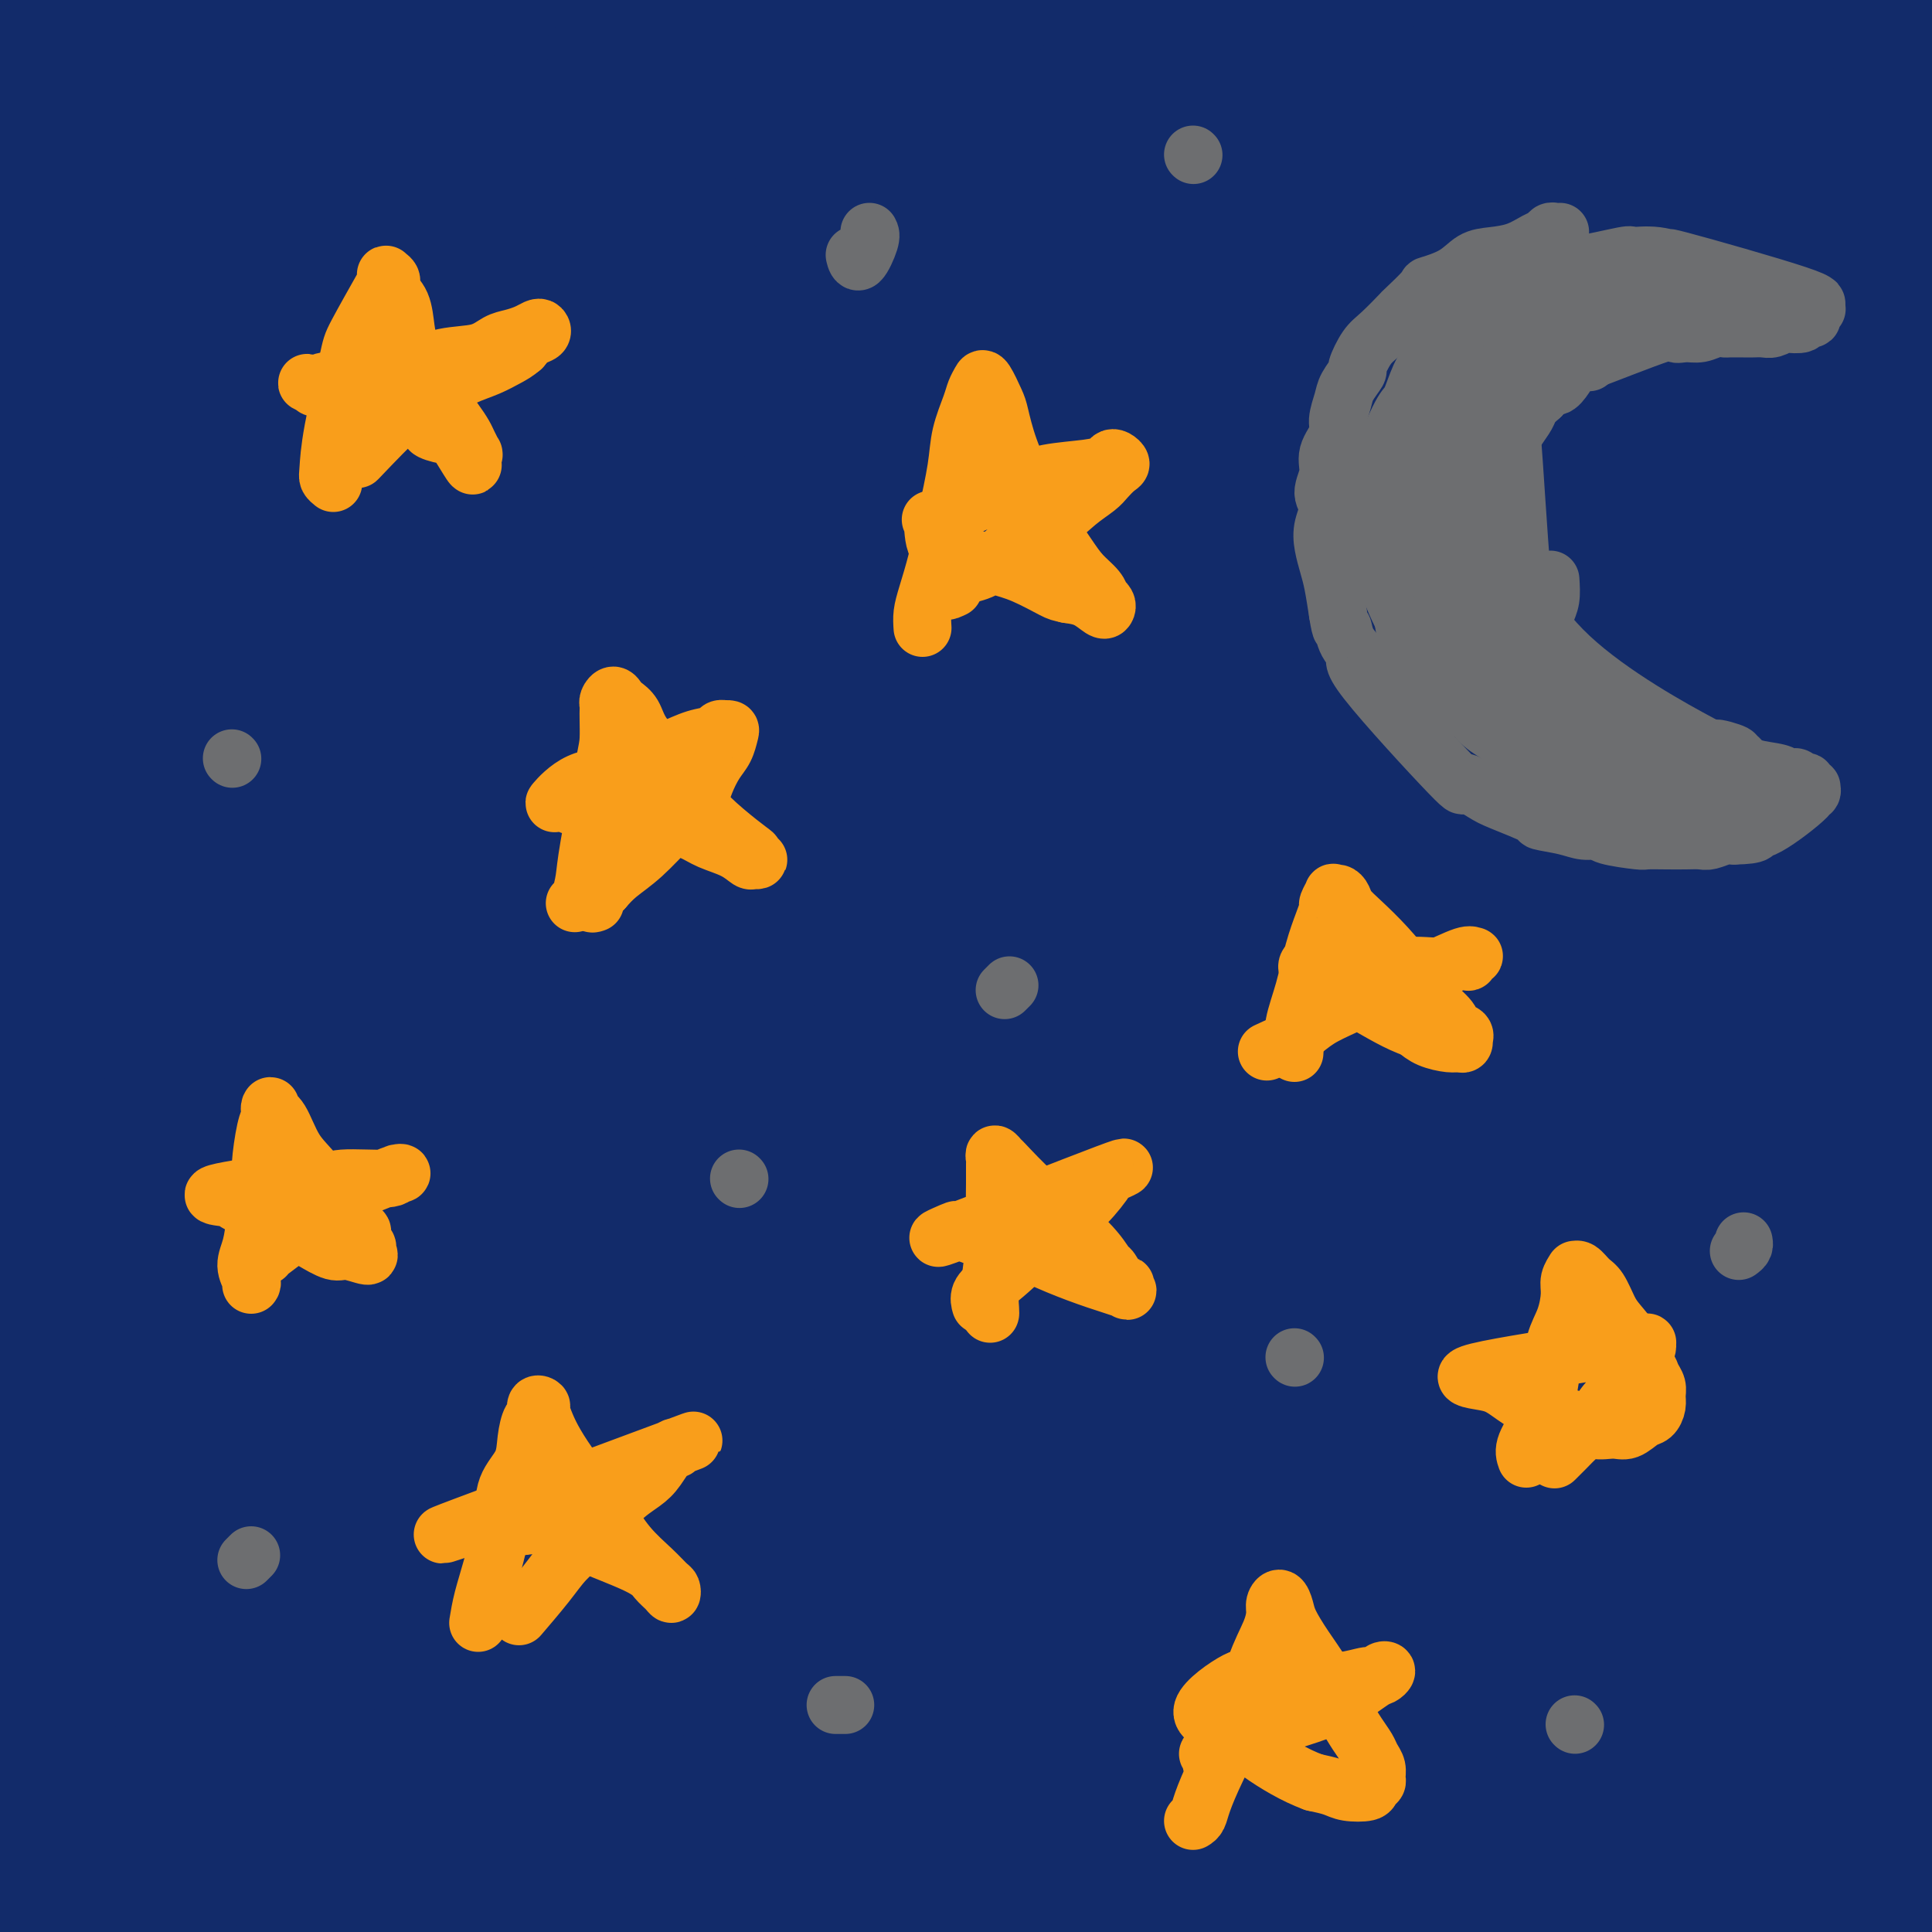 <svg viewBox='0 0 400 400' version='1.1' xmlns='http://www.w3.org/2000/svg' xmlns:xlink='http://www.w3.org/1999/xlink'><g fill='none' stroke='#122B6A' stroke-width='28' stroke-linecap='round' stroke-linejoin='round'><path d='M31,15c0.194,0.351 0.387,0.702 0,1c-0.387,0.298 -1.356,0.544 -4,14c-2.644,13.456 -6.963,40.121 -9,56c-2.037,15.879 -1.790,20.973 -2,30c-0.210,9.027 -0.875,21.987 -1,34c-0.125,12.013 0.290,23.080 1,35c0.710,11.920 1.714,24.695 3,37c1.286,12.305 2.855,24.141 5,35c2.145,10.859 4.866,20.742 7,30c2.134,9.258 3.682,17.890 5,24c1.318,6.110 2.405,9.696 3,13c0.595,3.304 0.697,6.326 1,8c0.303,1.674 0.806,2.001 1,2c0.194,-0.001 0.079,-0.331 0,-1c-0.079,-0.669 -0.122,-1.678 0,-4c0.122,-2.322 0.408,-5.958 0,-14c-0.408,-8.042 -1.511,-20.492 -2,-35c-0.489,-14.508 -0.364,-31.076 -1,-49c-0.636,-17.924 -2.033,-37.203 -3,-56c-0.967,-18.797 -1.503,-37.111 -2,-54c-0.497,-16.889 -0.956,-32.353 -1,-45c-0.044,-12.647 0.325,-22.477 1,-36c0.675,-13.523 1.655,-30.738 2,-39c0.345,-8.262 0.054,-7.571 0,-8c-0.054,-0.429 0.127,-1.980 0,-2c-0.127,-0.020 -0.564,1.490 -1,3'/><path d='M34,-6c0.310,-12.045 0.085,-1.158 -1,7c-1.085,8.158 -3.030,13.586 -5,24c-1.970,10.414 -3.965,25.815 -6,45c-2.035,19.185 -4.109,42.156 -6,57c-1.891,14.844 -3.600,21.563 -4,52c-0.400,30.437 0.508,84.593 2,118c1.492,33.407 3.566,46.067 5,56c1.434,9.933 2.227,17.140 3,22c0.773,4.860 1.524,7.373 2,9c0.476,1.627 0.676,2.368 1,2c0.324,-0.368 0.774,-1.846 1,-4c0.226,-2.154 0.230,-4.984 0,-12c-0.230,-7.016 -0.693,-18.220 -2,-34c-1.307,-15.780 -3.457,-36.138 -5,-58c-1.543,-21.862 -2.479,-45.229 -3,-69c-0.521,-23.771 -0.626,-47.945 0,-69c0.626,-21.055 1.982,-38.992 3,-54c1.018,-15.008 1.697,-27.086 2,-36c0.303,-8.914 0.231,-14.664 0,-19c-0.231,-4.336 -0.620,-7.257 -1,-9c-0.380,-1.743 -0.750,-2.307 -1,-2c-0.250,0.307 -0.380,1.487 -1,2c-0.620,0.513 -1.729,0.361 -3,5c-1.271,4.639 -2.702,14.071 -4,27c-1.298,12.929 -2.461,29.357 -4,49c-1.539,19.643 -3.454,42.502 -4,56c-0.546,13.498 0.276,17.634 1,24c0.724,6.366 1.350,14.962 2,24c0.650,9.038 1.325,18.519 2,28'/><path d='M8,235c4.046,32.908 11.660,77.179 17,101c5.340,23.821 8.407,27.191 10,30c1.593,2.809 1.712,5.057 2,6c0.288,0.943 0.744,0.582 1,-1c0.256,-1.582 0.312,-4.386 0,-10c-0.312,-5.614 -0.993,-14.038 -3,-29c-2.007,-14.962 -5.339,-36.460 -8,-60c-2.661,-23.540 -4.650,-49.121 -6,-74c-1.350,-24.879 -2.060,-49.055 -2,-72c0.060,-22.945 0.892,-44.659 1,-62c0.108,-17.341 -0.506,-30.311 -1,-40c-0.494,-9.689 -0.866,-16.099 -1,-21c-0.134,-4.901 -0.028,-8.294 0,-10c0.028,-1.706 -0.020,-1.727 0,-1c0.020,0.727 0.108,2.202 0,7c-0.108,4.798 -0.411,12.921 -1,25c-0.589,12.079 -1.464,28.115 -2,50c-0.536,21.885 -0.735,49.620 -1,62c-0.265,12.380 -0.597,9.407 -1,30c-0.403,20.593 -0.876,64.753 -1,94c-0.124,29.247 0.100,43.581 1,60c0.900,16.419 2.476,34.923 4,51c1.524,16.077 2.997,29.728 4,40c1.003,10.272 1.537,17.165 2,22c0.463,4.835 0.856,7.610 1,8c0.144,0.390 0.039,-1.607 0,-3c-0.039,-1.393 -0.010,-2.183 -1,-9c-0.990,-6.817 -2.997,-19.662 -5,-38c-2.003,-18.338 -4.001,-42.169 -6,-66'/><path d='M12,325c-2.250,-44.782 -1.876,-98.738 -2,-130c-0.124,-31.262 -0.745,-39.829 0,-51c0.745,-11.171 2.855,-24.945 4,-35c1.145,-10.055 1.326,-16.389 2,-19c0.674,-2.611 1.842,-1.497 2,-1c0.158,0.497 -0.695,0.379 -1,4c-0.305,3.621 -0.061,10.981 0,23c0.061,12.019 -0.060,28.698 0,48c0.060,19.302 0.301,41.227 0,62c-0.301,20.773 -1.145,40.395 -1,59c0.145,18.605 1.277,36.193 2,53c0.723,16.807 1.036,32.831 2,47c0.964,14.169 2.580,26.481 4,37c1.420,10.519 2.644,19.243 3,25c0.356,5.757 -0.156,8.547 0,10c0.156,1.453 0.979,1.569 1,1c0.021,-0.569 -0.760,-1.823 -1,-4c-0.240,-2.177 0.062,-5.277 0,-13c-0.062,-7.723 -0.488,-20.071 0,-36c0.488,-15.929 1.891,-35.441 3,-53c1.109,-17.559 1.923,-33.166 3,-47c1.077,-13.834 2.416,-25.894 4,-35c1.584,-9.106 3.413,-15.256 4,-19c0.587,-3.744 -0.069,-5.080 0,-6c0.069,-0.920 0.864,-1.423 1,-1c0.136,0.423 -0.386,1.773 -1,4c-0.614,2.227 -1.319,5.330 -3,14c-1.681,8.670 -4.337,22.906 -7,39c-2.663,16.094 -5.331,34.047 -8,52'/><path d='M23,353c-4.859,32.216 -8.006,58.755 -10,74c-1.994,15.245 -2.834,19.195 -3,21c-0.166,1.805 0.343,1.463 0,6c-0.343,4.537 -1.536,13.951 -1,0c0.536,-13.951 2.802,-51.266 4,-69c1.198,-17.734 1.327,-15.885 2,-25c0.673,-9.115 1.889,-29.194 3,-43c1.111,-13.806 2.118,-21.339 3,-27c0.882,-5.661 1.641,-9.450 2,-12c0.359,-2.550 0.320,-3.862 0,-4c-0.320,-0.138 -0.919,0.898 -1,2c-0.081,1.102 0.356,2.271 0,6c-0.356,3.729 -1.507,10.019 -3,20c-1.493,9.981 -3.329,23.653 -5,38c-1.671,14.347 -3.176,29.370 -4,42c-0.824,12.630 -0.967,22.868 -2,31c-1.033,8.132 -2.958,14.159 -4,17c-1.042,2.841 -1.203,2.496 -1,3c0.203,0.504 0.768,1.855 1,2c0.232,0.145 0.129,-0.918 0,-2c-0.129,-1.082 -0.284,-2.183 0,-5c0.284,-2.817 1.007,-7.350 2,-13c0.993,-5.650 2.256,-12.415 3,-18c0.744,-5.585 0.970,-9.989 2,-16c1.030,-6.011 2.864,-13.630 5,-22c2.136,-8.370 4.572,-17.491 6,-21c1.428,-3.509 1.846,-1.406 2,0c0.154,1.406 0.044,2.116 0,5c-0.044,2.884 -0.022,7.942 0,13'/><path d='M24,356c0.308,13.793 0.076,39.276 0,53c-0.076,13.724 0.002,15.690 0,18c-0.002,2.310 -0.083,4.964 0,5c0.083,0.036 0.330,-2.544 0,1c-0.330,3.544 -1.236,13.213 1,-3c2.236,-16.213 7.615,-58.310 10,-78c2.385,-19.690 1.776,-16.975 3,-26c1.224,-9.025 4.279,-29.791 6,-45c1.721,-15.209 2.107,-24.861 3,-34c0.893,-9.139 2.292,-17.766 3,-23c0.708,-5.234 0.723,-7.076 1,-9c0.277,-1.924 0.814,-3.931 1,-4c0.186,-0.069 0.021,1.801 0,3c-0.021,1.199 0.101,1.727 0,6c-0.101,4.273 -0.426,12.291 -1,26c-0.574,13.709 -1.396,33.109 -2,53c-0.604,19.891 -0.988,40.273 -1,59c-0.012,18.727 0.350,35.797 1,52c0.650,16.203 1.587,31.538 3,45c1.413,13.462 3.301,25.052 5,33c1.699,7.948 3.210,12.255 4,15c0.790,2.745 0.860,3.928 1,4c0.140,0.072 0.351,-0.968 0,-7c-0.351,-6.032 -1.262,-17.056 -2,-34c-0.738,-16.944 -1.303,-39.808 -2,-65c-0.697,-25.192 -1.527,-52.711 -2,-78c-0.473,-25.289 -0.589,-48.347 0,-72c0.589,-23.653 1.883,-47.901 3,-70c1.117,-22.099 2.059,-42.050 3,-62'/><path d='M62,119c1.721,-40.666 3.024,-40.331 4,-46c0.976,-5.669 1.626,-17.343 2,-25c0.374,-7.657 0.473,-11.298 0,-9c-0.473,2.298 -1.517,10.536 0,3c1.517,-7.536 5.594,-30.846 -1,6c-6.594,36.846 -23.858,133.846 -31,187c-7.142,53.154 -4.161,62.460 -2,80c2.161,17.540 3.504,43.312 7,69c3.496,25.688 9.147,51.290 12,66c2.853,14.710 2.909,18.526 3,19c0.091,0.474 0.218,-2.396 0,-5c-0.218,-2.604 -0.780,-4.943 -2,-15c-1.220,-10.057 -3.098,-27.831 -6,-51c-2.902,-23.169 -6.830,-51.731 -9,-79c-2.170,-27.269 -2.584,-53.244 -3,-78c-0.416,-24.756 -0.833,-48.294 -1,-70c-0.167,-21.706 -0.083,-41.581 0,-59c0.083,-17.419 0.167,-32.381 0,-44c-0.167,-11.619 -0.584,-19.893 -1,-26c-0.416,-6.107 -0.830,-10.047 -1,-12c-0.170,-1.953 -0.095,-1.920 0,-1c0.095,0.920 0.209,2.727 0,5c-0.209,2.273 -0.742,5.012 -1,12c-0.258,6.988 -0.240,18.226 0,37c0.240,18.774 0.704,45.084 2,69c1.296,23.916 3.426,45.439 6,67c2.574,21.561 5.593,43.160 10,63c4.407,19.840 10.204,37.920 16,56'/><path d='M66,338c5.838,16.964 12.433,31.375 18,42c5.567,10.625 10.107,17.463 13,23c2.893,5.537 4.139,9.774 4,8c-0.139,-1.774 -1.662,-9.558 -1,-4c0.662,5.558 3.508,24.460 -7,-15c-10.508,-39.460 -34.371,-137.282 -44,-179c-9.629,-41.718 -5.024,-27.334 -4,-37c1.024,-9.666 -1.533,-43.384 -2,-67c-0.467,-23.616 1.154,-37.132 2,-50c0.846,-12.868 0.915,-25.089 1,-33c0.085,-7.911 0.184,-11.512 0,-13c-0.184,-1.488 -0.651,-0.861 -1,0c-0.349,0.861 -0.581,1.958 -1,6c-0.419,4.042 -1.023,11.030 -2,25c-0.977,13.970 -2.325,34.920 -3,61c-0.675,26.080 -0.678,57.288 -1,82c-0.322,24.712 -0.962,42.929 3,77c3.962,34.071 12.527,83.997 17,107c4.473,23.003 4.853,19.084 8,27c3.147,7.916 9.061,27.669 13,38c3.939,10.331 5.904,11.242 7,12c1.096,0.758 1.322,1.365 1,0c-0.322,-1.365 -1.191,-4.702 -3,-16c-1.809,-11.298 -4.558,-30.559 -8,-56c-3.442,-25.441 -7.577,-57.064 -10,-87c-2.423,-29.936 -3.136,-58.184 -3,-85c0.136,-26.816 1.119,-52.198 2,-75c0.881,-22.802 1.660,-43.024 3,-58c1.340,-14.976 3.240,-24.708 4,-31c0.760,-6.292 0.380,-9.146 0,-12'/><path d='M72,28c1.416,-26.421 0.458,-4.474 0,8c-0.458,12.474 -0.414,15.475 -1,31c-0.586,15.525 -1.803,43.574 -3,74c-1.197,30.426 -2.376,63.227 -2,94c0.376,30.773 2.306,59.516 4,85c1.694,25.484 3.153,47.709 5,66c1.847,18.291 4.082,32.648 6,43c1.918,10.352 3.518,16.700 5,16c1.482,-0.700 2.847,-8.448 2,3c-0.847,11.448 -3.905,42.091 1,-19c4.905,-61.091 17.772,-213.915 27,-290c9.228,-76.085 14.818,-75.431 20,-89c5.182,-13.569 9.957,-41.361 14,-60c4.043,-18.639 7.354,-28.125 9,-32c1.646,-3.875 1.627,-2.140 2,-5c0.373,-2.860 1.137,-10.315 -1,8c-2.137,18.315 -7.174,62.400 -10,86c-2.826,23.600 -3.440,26.714 -5,55c-1.560,28.286 -4.068,81.743 -5,127c-0.932,45.257 -0.290,82.314 1,117c1.290,34.686 3.229,66.999 5,91c1.771,24.001 3.374,39.688 4,49c0.626,9.312 0.274,12.249 0,14c-0.274,1.751 -0.471,2.317 -2,-7c-1.529,-9.317 -4.389,-28.518 -7,-54c-2.611,-25.482 -4.972,-57.245 -7,-92c-2.028,-34.755 -3.722,-72.501 -3,-109c0.722,-36.499 3.861,-71.749 7,-107'/><path d='M138,131c5.130,-48.931 14.456,-117.760 19,-149c4.544,-31.240 4.307,-24.892 5,-28c0.693,-3.108 2.316,-15.671 0,-2c-2.316,13.671 -8.573,53.576 -14,94c-5.427,40.424 -10.026,81.368 -13,104c-2.974,22.632 -4.325,26.954 -7,51c-2.675,24.046 -6.675,67.818 -9,102c-2.325,34.182 -2.973,58.774 -3,82c-0.027,23.226 0.569,45.086 2,59c1.431,13.914 3.697,19.880 5,23c1.303,3.120 1.643,3.392 2,-2c0.357,-5.392 0.730,-16.448 0,-33c-0.730,-16.552 -2.565,-38.599 -2,-83c0.565,-44.401 3.528,-111.154 7,-160c3.472,-48.846 7.454,-79.784 10,-98c2.546,-18.216 3.657,-23.708 6,-39c2.343,-15.292 5.917,-40.383 8,-55c2.083,-14.617 2.674,-18.760 3,-21c0.326,-2.240 0.389,-2.579 0,-3c-0.389,-0.421 -1.228,-0.925 -3,7c-1.772,7.925 -4.477,24.280 -10,50c-5.523,25.720 -13.862,60.805 -22,99c-8.138,38.195 -16.073,79.501 -23,117c-6.927,37.499 -12.845,71.192 -19,105c-6.155,33.808 -12.547,67.732 -16,85c-3.453,17.268 -3.968,17.880 -4,7c-0.032,-10.880 0.419,-33.251 8,-76c7.581,-42.749 22.290,-105.874 37,-169'/><path d='M105,198c17.010,-57.318 41.034,-116.115 59,-156c17.966,-39.885 29.875,-60.860 37,-73c7.125,-12.140 9.467,-15.446 15,-24c5.533,-8.554 14.257,-22.354 16,-25c1.743,-2.646 -3.495,5.864 4,-3c7.495,-8.864 27.722,-35.103 -3,4c-30.722,39.103 -112.393,143.548 -151,191c-38.607,47.452 -34.149,37.912 -35,37c-0.851,-0.912 -7.012,6.806 -11,12c-3.988,5.194 -5.802,7.866 -7,8c-1.198,0.134 -1.780,-2.269 3,-9c4.780,-6.731 14.921,-17.790 29,-32c14.079,-14.210 32.095,-31.571 50,-47c17.905,-15.429 35.700,-28.926 51,-40c15.300,-11.074 28.107,-19.723 39,-27c10.893,-7.277 19.872,-13.180 26,-17c6.128,-3.820 9.405,-5.558 11,-7c1.595,-1.442 1.508,-2.588 2,-3c0.492,-0.412 1.563,-0.089 -2,2c-3.563,2.089 -11.762,5.943 -14,7c-2.238,1.057 1.484,-0.682 -21,9c-22.484,9.682 -71.173,30.784 -93,40c-21.827,9.216 -16.792,6.544 -29,13c-12.208,6.456 -41.657,22.039 -54,29c-12.343,6.961 -7.578,5.299 -7,6c0.578,0.701 -3.031,3.765 -5,5c-1.969,1.235 -2.299,0.640 1,-2c3.299,-2.640 10.228,-7.326 16,-11c5.772,-3.674 10.386,-6.337 15,-9'/><path d='M47,76c18.182,-11.863 47.638,-30.519 75,-44c27.362,-13.481 52.631,-21.785 60,-26c7.369,-4.215 -3.160,-4.341 21,-9c24.160,-4.659 83.010,-13.851 105,-17c21.990,-3.149 7.121,-0.257 2,1c-5.121,1.257 -0.495,0.877 -1,1c-0.505,0.123 -6.143,0.748 -13,2c-6.857,1.252 -14.934,3.132 -36,4c-21.066,0.868 -55.120,0.725 -76,0c-20.880,-0.725 -28.585,-2.032 -37,-4c-8.415,-1.968 -17.541,-4.598 -24,-7c-6.459,-2.402 -10.250,-4.577 -14,-6c-3.750,-1.423 -7.460,-2.094 -11,-3c-3.540,-0.906 -6.911,-2.047 -10,-3c-3.089,-0.953 -5.895,-1.717 -8,-2c-2.105,-0.283 -3.510,-0.084 -4,0c-0.490,0.084 -0.066,0.053 0,0c0.066,-0.053 -0.224,-0.128 0,0c0.224,0.128 0.964,0.460 1,1c0.036,0.540 -0.632,1.288 0,2c0.632,0.712 2.562,1.388 3,2c0.438,0.612 -0.618,1.160 1,2c1.618,0.840 5.909,1.973 10,3c4.091,1.027 7.980,1.949 22,3c14.020,1.051 38.170,2.230 57,3c18.830,0.770 32.339,1.130 48,2c15.661,0.870 33.475,2.248 48,4c14.525,1.752 25.763,3.876 37,6'/><path d='M303,-9c26.846,2.943 51.461,5.301 29,9c-22.461,3.699 -91.999,8.738 -128,10c-36.001,1.262 -38.467,-1.254 -59,-3c-20.533,-1.746 -59.135,-2.721 -76,-3c-16.865,-0.279 -11.993,0.137 -22,0c-10.007,-0.137 -34.893,-0.829 -44,-1c-9.107,-0.171 -2.433,0.178 1,0c3.433,-0.178 3.627,-0.885 7,-2c3.373,-1.115 9.926,-2.640 23,-4c13.074,-1.360 32.670,-2.556 53,-3c20.330,-0.444 41.393,-0.138 63,1c21.607,1.138 43.756,3.107 65,6c21.244,2.893 41.582,6.708 60,10c18.418,3.292 34.915,6.059 48,9c13.085,2.941 22.759,6.056 29,8c6.241,1.944 9.051,2.719 10,3c0.949,0.281 0.038,0.069 -1,0c-1.038,-0.069 -2.203,0.006 -6,0c-3.797,-0.006 -10.226,-0.092 -24,-1c-13.774,-0.908 -34.892,-2.638 -60,-5c-25.108,-2.362 -54.204,-5.355 -82,-8c-27.796,-2.645 -54.291,-4.943 -81,-6c-26.709,-1.057 -53.631,-0.873 -69,-1c-15.369,-0.127 -19.184,-0.563 -23,-1'/><path d='M16,9c-15.333,-0.333 -7.667,-0.167 0,0'/><path d='M20,-2c50.070,-4.453 100.139,-8.906 156,-5c55.861,3.906 117.513,16.172 142,21c24.487,4.828 11.810,2.220 11,3c-0.810,0.780 10.249,4.949 14,7c3.751,2.051 0.196,1.985 1,2c0.804,0.015 5.968,0.111 -9,2c-14.968,1.889 -50.069,5.570 -77,8c-26.931,2.430 -45.692,3.607 -54,4c-8.308,0.393 -6.163,0.001 -24,1c-17.837,0.999 -55.657,3.389 -77,5c-21.343,1.611 -26.210,2.445 -32,3c-5.790,0.555 -12.502,0.833 -16,1c-3.498,0.167 -3.783,0.223 -4,0c-0.217,-0.223 -0.367,-0.725 5,-3c5.367,-2.275 16.250,-6.323 32,-11c15.750,-4.677 36.369,-9.983 57,-14c20.631,-4.017 41.276,-6.744 61,-9c19.724,-2.256 38.526,-4.041 56,-4c17.474,0.041 33.619,1.909 48,3c14.381,1.091 26.997,1.407 35,2c8.003,0.593 11.394,1.464 13,2c1.606,0.536 1.427,0.737 1,1c-0.427,0.263 -1.102,0.586 -8,1c-6.898,0.414 -20.020,0.917 -39,2c-18.980,1.083 -43.819,2.744 -69,4c-25.181,1.256 -50.702,2.107 -75,3c-24.298,0.893 -47.371,1.826 -67,3c-19.629,1.174 -35.815,2.587 -52,4'/><path d='M49,34c-56.042,3.509 -41.647,3.283 -37,3c4.647,-0.283 -0.453,-0.623 0,-1c0.453,-0.377 6.459,-0.793 4,-1c-2.459,-0.207 -13.381,-0.206 21,-4c34.381,-3.794 114.067,-11.381 165,-13c50.933,-1.619 73.112,2.732 85,4c11.888,1.268 13.483,-0.547 24,1c10.517,1.547 29.955,6.455 38,8c8.045,1.545 4.698,-0.273 3,0c-1.698,0.273 -1.746,2.635 -6,4c-4.254,1.365 -12.713,1.731 -28,4c-15.287,2.269 -37.401,6.442 -62,10c-24.599,3.558 -51.682,6.502 -76,10c-24.318,3.498 -45.871,7.552 -66,11c-20.129,3.448 -38.836,6.291 -54,9c-15.164,2.709 -26.787,5.284 -35,7c-8.213,1.716 -13.016,2.572 -16,3c-2.984,0.428 -4.150,0.428 -4,0c0.150,-0.428 1.615,-1.282 6,-3c4.385,-1.718 11.689,-4.298 27,-9c15.311,-4.702 38.630,-11.524 64,-17c25.370,-5.476 52.792,-9.605 79,-13c26.208,-3.395 51.201,-6.057 74,-7c22.799,-0.943 43.405,-0.167 61,1c17.595,1.167 32.180,2.725 42,4c9.820,1.275 14.875,2.266 17,3c2.125,0.734 1.322,1.210 -4,2c-5.322,0.790 -15.161,1.895 -25,3'/><path d='M346,53c-15.051,2.548 -38.178,6.417 -59,10c-20.822,3.583 -39.337,6.879 -74,13c-34.663,6.121 -85.473,15.068 -125,23c-39.527,7.932 -67.771,14.848 -77,17c-9.229,2.152 0.557,-0.459 5,-2c4.443,-1.541 3.541,-2.012 15,-7c11.459,-4.988 35.277,-14.491 49,-20c13.723,-5.509 17.351,-7.022 32,-12c14.649,-4.978 40.320,-13.420 68,-21c27.680,-7.580 57.370,-14.296 75,-18c17.630,-3.704 23.201,-4.394 27,-5c3.799,-0.606 5.825,-1.129 6,-1c0.175,0.129 -1.502,0.908 -3,2c-1.498,1.092 -2.818,2.496 -10,6c-7.182,3.504 -20.227,9.107 -38,17c-17.773,7.893 -40.275,18.077 -62,28c-21.725,9.923 -42.673,19.586 -62,29c-19.327,9.414 -37.034,18.578 -52,28c-14.966,9.422 -27.193,19.102 -34,25c-6.807,5.898 -8.195,8.012 -9,9c-0.805,0.988 -1.029,0.848 -1,1c0.029,0.152 0.309,0.594 2,0c1.691,-0.594 4.791,-2.224 19,-9c14.209,-6.776 39.526,-18.697 51,-24c11.474,-5.303 9.107,-3.988 32,-15c22.893,-11.012 71.048,-34.349 94,-45c22.952,-10.651 20.701,-8.614 29,-12c8.299,-3.386 27.150,-12.193 46,-21'/><path d='M290,49c53.619,-24.460 51.666,-23.110 55,-25c3.334,-1.890 11.956,-7.021 17,-10c5.044,-2.979 6.512,-3.807 8,-5c1.488,-1.193 2.998,-2.750 2,-2c-0.998,0.750 -4.504,3.809 -13,20c-8.496,16.191 -21.984,45.514 -28,59c-6.016,13.486 -4.561,11.134 -10,25c-5.439,13.866 -17.771,43.951 -25,63c-7.229,19.049 -9.355,27.063 -11,32c-1.645,4.937 -2.810,6.797 -4,11c-1.190,4.203 -2.404,10.750 -3,13c-0.596,2.250 -0.574,0.202 0,-1c0.574,-1.202 1.702,-1.560 3,-4c1.298,-2.440 2.768,-6.963 7,-15c4.232,-8.037 11.226,-19.589 18,-33c6.774,-13.411 13.330,-28.681 19,-44c5.670,-15.319 10.456,-30.688 15,-44c4.544,-13.312 8.848,-24.568 13,-35c4.152,-10.432 8.152,-20.038 12,-29c3.848,-8.962 7.544,-17.278 9,-22c1.456,-4.722 0.673,-5.851 1,-8c0.327,-2.149 1.764,-5.319 2,-7c0.236,-1.681 -0.729,-1.872 -1,-2c-0.271,-0.128 0.151,-0.192 0,1c-0.151,1.192 -0.876,3.639 -2,8c-1.124,4.361 -2.649,10.636 -4,19c-1.351,8.364 -2.529,18.818 -4,32c-1.471,13.182 -3.236,29.091 -5,45'/><path d='M361,91c-1.589,12.955 -1.061,6.841 -3,24c-1.939,17.159 -6.344,57.589 -10,85c-3.656,27.411 -6.562,41.801 -8,54c-1.438,12.199 -1.408,22.207 -3,47c-1.592,24.793 -4.807,64.371 -6,79c-1.193,14.629 -0.364,4.308 0,1c0.364,-3.308 0.262,0.396 1,-1c0.738,-1.396 2.315,-7.892 5,-18c2.685,-10.108 6.477,-23.827 10,-40c3.523,-16.173 6.777,-34.799 10,-56c3.223,-21.201 6.414,-44.978 8,-56c1.586,-11.022 1.567,-9.291 4,-25c2.433,-15.709 7.317,-48.859 11,-71c3.683,-22.141 6.164,-33.272 8,-45c1.836,-11.728 3.028,-24.054 4,-35c0.972,-10.946 1.726,-20.514 2,-26c0.274,-5.486 0.069,-6.890 0,-10c-0.069,-3.110 -0.003,-7.925 0,-9c0.003,-1.075 -0.059,1.592 0,6c0.059,4.408 0.238,10.558 1,20c0.762,9.442 2.108,22.176 3,38c0.892,15.824 1.331,34.737 2,53c0.669,18.263 1.569,35.874 2,54c0.431,18.126 0.394,36.766 -1,54c-1.394,17.234 -4.145,33.063 -6,48c-1.855,14.937 -2.816,28.982 -4,42c-1.184,13.018 -2.592,25.009 -4,37'/><path d='M387,341c-2.339,21.174 -1.186,10.610 -2,16c-0.814,5.390 -3.594,26.736 -5,35c-1.406,8.264 -1.439,3.446 -1,11c0.439,7.554 1.351,27.478 -1,7c-2.351,-20.478 -7.966,-81.360 -11,-117c-3.034,-35.640 -3.487,-46.039 -5,-64c-1.513,-17.961 -4.085,-43.486 -6,-66c-1.915,-22.514 -3.172,-42.019 -5,-59c-1.828,-16.981 -4.228,-31.439 -5,-44c-0.772,-12.561 0.084,-23.224 1,-32c0.916,-8.776 1.893,-15.664 2,-21c0.107,-5.336 -0.656,-9.120 -1,-11c-0.344,-1.880 -0.268,-1.857 0,-1c0.268,0.857 0.727,2.549 1,5c0.273,2.451 0.361,5.663 0,13c-0.361,7.337 -1.171,18.800 -3,35c-1.829,16.200 -4.676,37.136 -8,57c-3.324,19.864 -7.124,38.656 -11,62c-3.876,23.344 -7.827,51.239 -10,64c-2.173,12.761 -2.569,10.389 -5,30c-2.431,19.611 -6.896,61.206 -9,86c-2.104,24.794 -1.847,32.786 -1,41c0.847,8.214 2.285,16.648 3,22c0.715,5.352 0.707,7.620 1,8c0.293,0.380 0.887,-1.128 1,-1c0.113,0.128 -0.253,1.894 2,-5c2.253,-6.894 7.127,-22.447 12,-38'/><path d='M321,374c4.245,-16.371 7.357,-35.298 10,-57c2.643,-21.702 4.817,-46.179 8,-73c3.183,-26.821 7.376,-55.987 9,-70c1.624,-14.013 0.679,-12.874 4,-30c3.321,-17.126 10.910,-52.518 15,-72c4.090,-19.482 4.683,-23.056 4,-22c-0.683,1.056 -2.641,6.740 -3,7c-0.359,0.260 0.880,-4.906 -1,17c-1.880,21.906 -6.880,70.883 -9,107c-2.120,36.117 -1.362,59.375 -1,85c0.362,25.625 0.327,53.616 2,76c1.673,22.384 5.055,39.162 8,52c2.945,12.838 5.454,21.738 7,27c1.546,5.262 2.129,6.888 3,8c0.871,1.112 2.031,1.711 3,2c0.969,0.289 1.747,0.270 4,-9c2.253,-9.270 5.980,-27.790 8,-36c2.020,-8.210 2.331,-6.111 4,-28c1.669,-21.889 4.695,-67.767 7,-101c2.305,-33.233 3.890,-53.820 5,-75c1.110,-21.180 1.744,-42.951 2,-59c0.256,-16.049 0.133,-26.375 -1,-34c-1.133,-7.625 -3.278,-12.547 -4,-15c-0.722,-2.453 -0.022,-2.436 -1,-2c-0.978,0.436 -3.633,1.292 -5,2c-1.367,0.708 -1.445,1.267 -3,3c-1.555,1.733 -4.587,4.638 -11,26c-6.413,21.362 -16.206,61.181 -26,101'/><path d='M359,204c-5.901,30.528 -7.655,56.348 -9,70c-1.345,13.652 -2.283,15.135 -2,33c0.283,17.865 1.785,52.110 3,72c1.215,19.890 2.141,25.423 7,24c4.859,-1.423 13.650,-9.803 19,-24c5.350,-14.197 7.260,-34.211 10,-54c2.740,-19.789 6.310,-39.355 9,-55c2.690,-15.645 4.500,-27.371 6,-38c1.500,-10.629 2.690,-20.161 3,-25c0.310,-4.839 -0.262,-4.984 -1,-7c-0.738,-2.016 -1.643,-5.904 -3,-7c-1.357,-1.096 -3.165,0.599 -4,1c-0.835,0.401 -0.698,-0.494 -6,6c-5.302,6.494 -16.043,20.376 -21,27c-4.957,6.624 -4.129,5.988 -14,24c-9.871,18.012 -30.442,54.671 -42,76c-11.558,21.329 -14.103,27.327 -17,35c-2.897,7.673 -6.145,17.020 -8,23c-1.855,5.980 -2.316,8.593 -2,10c0.316,1.407 1.408,1.609 2,1c0.592,-0.609 0.683,-2.029 3,-7c2.317,-4.971 6.861,-13.494 13,-27c6.139,-13.506 13.872,-31.996 21,-52c7.128,-20.004 13.650,-41.523 19,-61c5.350,-19.477 9.527,-36.911 13,-52c3.473,-15.089 6.243,-27.832 8,-38c1.757,-10.168 2.502,-17.762 3,-22c0.498,-4.238 0.749,-5.119 1,-6'/><path d='M370,131c1.702,-11.207 -0.043,-6.225 -1,-5c-0.957,1.225 -1.124,-1.308 -1,2c0.124,3.308 0.541,12.456 -1,8c-1.541,-4.456 -5.041,-22.518 -3,25c2.041,47.518 9.623,160.615 13,204c3.377,43.385 2.549,17.056 3,9c0.451,-8.056 2.179,2.159 3,6c0.821,3.841 0.734,1.308 1,-1c0.266,-2.308 0.886,-4.390 1,-10c0.114,-5.610 -0.279,-14.749 -1,-29c-0.721,-14.251 -1.770,-33.613 -4,-58c-2.230,-24.387 -5.642,-53.800 -8,-82c-2.358,-28.200 -3.661,-55.187 -5,-78c-1.339,-22.813 -2.713,-41.454 -4,-55c-1.287,-13.546 -2.488,-21.999 -3,-26c-0.512,-4.001 -0.337,-3.549 -1,-5c-0.663,-1.451 -2.164,-4.804 -3,-4c-0.836,0.804 -1.007,5.764 -1,6c0.007,0.236 0.191,-4.253 -1,9c-1.191,13.253 -3.758,44.247 -4,69c-0.242,24.753 1.841,43.266 4,66c2.159,22.734 4.396,49.688 6,64c1.604,14.312 2.576,15.983 4,26c1.424,10.017 3.299,28.380 7,45c3.701,16.620 9.229,31.496 12,39c2.771,7.504 2.784,7.636 3,8c0.216,0.364 0.633,0.961 1,1c0.367,0.039 0.683,-0.481 1,-1'/><path d='M388,364c2.313,-4.951 -0.404,-40.829 -3,-72c-2.596,-31.171 -5.072,-57.637 -9,-84c-3.928,-26.363 -9.308,-52.625 -11,-74c-1.692,-21.375 0.303,-37.864 -8,-51c-8.303,-13.136 -26.905,-22.920 -41,-5c-14.095,17.920 -23.683,63.545 -28,86c-4.317,22.455 -3.364,21.741 -5,36c-1.636,14.259 -5.861,43.491 -7,76c-1.139,32.509 0.809,68.296 3,90c2.191,21.704 4.625,29.327 6,34c1.375,4.673 1.689,6.398 2,9c0.311,2.602 0.617,6.081 1,7c0.383,0.919 0.841,-0.723 1,-6c0.159,-5.277 0.018,-14.188 0,-32c-0.018,-17.812 0.086,-44.525 1,-74c0.914,-29.475 2.639,-61.712 6,-92c3.361,-30.288 8.359,-58.628 11,-73c2.641,-14.372 2.926,-14.775 7,-28c4.074,-13.225 11.937,-39.273 15,-51c3.063,-11.727 1.326,-9.132 0,-9c-1.326,0.132 -2.242,-2.199 -4,-1c-1.758,1.199 -4.358,5.930 -9,15c-4.642,9.070 -11.327,22.480 -21,59c-9.673,36.520 -22.335,96.148 -29,137c-6.665,40.852 -7.332,62.926 -8,85'/><path d='M258,346c-0.460,38.915 2.390,93.703 5,109c2.610,15.297 4.980,-8.897 3,1c-1.980,9.897 -8.311,53.885 3,-15c11.311,-68.885 40.265,-250.641 52,-322c11.735,-71.359 6.251,-32.320 7,-27c0.749,5.320 7.730,-23.080 11,-36c3.270,-12.920 2.828,-10.359 3,-11c0.172,-0.641 0.957,-4.484 -1,1c-1.957,5.484 -6.656,20.295 -12,41c-5.344,20.705 -11.333,47.305 -17,79c-5.667,31.695 -11.013,68.487 -14,89c-2.987,20.513 -3.615,24.748 -5,41c-1.385,16.252 -3.528,44.521 -3,68c0.528,23.479 3.728,42.167 6,49c2.272,6.833 3.617,1.810 5,1c1.383,-0.810 2.805,2.593 9,-19c6.195,-21.593 17.163,-68.182 25,-102c7.837,-33.818 12.545,-54.865 17,-76c4.455,-21.135 8.659,-42.357 14,-65c5.341,-22.643 11.821,-46.707 15,-59c3.179,-12.293 3.058,-12.814 3,-13c-0.058,-0.186 -0.051,-0.036 0,0c0.051,0.036 0.148,-0.042 -1,5c-1.148,5.042 -3.540,15.204 -5,19c-1.460,3.796 -1.989,1.228 -5,26c-3.011,24.772 -8.506,76.886 -14,129'/><path d='M359,259c-2.937,33.333 -3.279,52.167 -4,72c-0.721,19.833 -1.823,40.666 -1,48c0.823,7.334 3.569,1.168 2,18c-1.569,16.832 -7.454,56.660 2,0c9.454,-56.660 34.246,-209.808 44,-269c9.754,-59.192 4.471,-24.427 3,-15c-1.471,9.427 0.869,-6.485 2,-14c1.131,-7.515 1.053,-6.632 -2,4c-3.053,10.632 -9.082,31.014 -14,53c-4.918,21.986 -8.725,45.578 -12,67c-3.275,21.422 -6.018,40.674 -8,57c-1.982,16.326 -3.205,29.725 -4,39c-0.795,9.275 -1.163,14.427 -1,17c0.163,2.573 0.858,2.566 1,2c0.142,-0.566 -0.268,-1.690 1,-7c1.268,-5.310 4.214,-14.805 7,-31c2.786,-16.195 5.413,-39.089 9,-62c3.587,-22.911 8.133,-45.839 13,-69c4.867,-23.161 10.056,-46.554 13,-59c2.944,-12.446 3.643,-13.946 6,-23c2.357,-9.054 6.373,-25.661 9,-36c2.627,-10.339 3.867,-14.408 4,-15c0.133,-0.592 -0.841,2.295 -2,5c-1.159,2.705 -2.504,5.228 -7,17c-4.496,11.772 -12.142,32.792 -20,59c-7.858,26.208 -15.929,57.604 -24,89'/><path d='M376,206c-7.779,28.738 -15.227,56.081 -22,82c-6.773,25.919 -12.872,50.412 -18,74c-5.128,23.588 -9.285,46.271 -14,55c-4.715,8.729 -9.988,3.506 -11,27c-1.012,23.494 2.238,75.706 -6,5c-8.238,-70.706 -27.962,-264.331 -32,-351c-4.038,-86.669 7.612,-66.381 13,-63c5.388,3.381 4.514,-10.145 6,-22c1.486,-11.855 5.331,-22.039 7,-25c1.669,-2.961 1.162,1.302 0,6c-1.162,4.698 -2.980,9.832 -6,26c-3.020,16.168 -7.243,43.371 -12,74c-4.757,30.629 -10.047,64.684 -15,97c-4.953,32.316 -9.569,62.891 -14,95c-4.431,32.109 -8.678,65.751 -11,84c-2.322,18.249 -2.721,21.105 -4,33c-1.279,11.895 -3.440,32.831 -5,45c-1.560,12.169 -2.521,15.573 -3,11c-0.479,-4.573 -0.477,-17.121 -1,-21c-0.523,-3.879 -1.572,0.913 -1,-28c0.572,-28.913 2.765,-91.529 6,-133c3.235,-41.471 7.512,-61.797 13,-88c5.488,-26.203 12.186,-58.284 16,-75c3.814,-16.716 4.744,-18.068 8,-26c3.256,-7.932 8.838,-22.443 12,-30c3.162,-7.557 3.903,-8.159 4,-2c0.097,6.159 -0.452,19.080 -1,32'/><path d='M285,88c-5.422,43.745 -18.478,137.109 -24,178c-5.522,40.891 -3.509,29.309 -6,46c-2.491,16.691 -9.485,61.656 -17,107c-7.515,45.344 -15.552,91.067 -4,30c11.552,-61.067 42.693,-228.924 56,-296c13.307,-67.076 8.781,-33.371 15,-44c6.219,-10.629 23.184,-65.592 30,-88c6.816,-22.408 3.482,-12.262 3,-11c-0.482,1.262 1.886,-6.361 -3,2c-4.886,8.361 -17.028,32.705 -35,83c-17.972,50.295 -41.776,126.540 -57,182c-15.224,55.460 -21.868,90.136 -26,111c-4.132,20.864 -5.753,27.917 -9,44c-3.247,16.083 -8.122,41.195 -11,56c-2.878,14.805 -3.760,19.304 -5,14c-1.240,-5.304 -2.838,-20.410 -4,-31c-1.162,-10.590 -1.889,-16.663 -2,-37c-0.111,-20.337 0.393,-54.937 6,-105c5.607,-50.063 16.317,-115.589 26,-161c9.683,-45.411 18.338,-70.708 25,-90c6.662,-19.292 11.332,-32.579 19,-61c7.668,-28.421 18.334,-71.978 7,-26c-11.334,45.978 -44.667,181.489 -78,317'/><path d='M191,308c-15.339,68.198 -14.686,80.191 -14,98c0.686,17.809 1.404,41.432 -5,86c-6.404,44.568 -19.929,110.081 1,11c20.929,-99.081 76.313,-362.758 98,-465c21.687,-102.242 9.676,-43.051 5,-21c-4.676,22.051 -2.018,6.960 -4,11c-1.982,4.040 -8.604,27.209 -17,59c-8.396,31.791 -18.566,72.204 -27,111c-8.434,38.796 -15.133,75.975 -21,112c-5.867,36.025 -10.904,70.898 -14,100c-3.096,29.102 -4.252,52.435 -4,70c0.252,17.565 1.913,29.363 4,29c2.087,-0.363 4.602,-12.887 9,-35c4.398,-22.113 10.680,-53.814 18,-89c7.320,-35.186 15.678,-73.858 26,-113c10.322,-39.142 22.610,-78.755 29,-99c6.390,-20.245 6.884,-21.123 13,-40c6.116,-18.877 17.855,-55.753 23,-71c5.145,-15.247 3.697,-8.863 3,-6c-0.697,2.863 -0.643,2.206 -4,9c-3.357,6.794 -10.127,21.037 -19,46c-8.873,24.963 -19.850,60.644 -30,98c-10.150,37.356 -19.471,76.387 -28,114c-8.529,37.613 -16.264,73.806 -24,110'/><path d='M209,433c-11.349,50.520 -13.723,64.821 -17,83c-3.277,18.179 -7.457,40.236 -9,40c-1.543,-0.236 -0.450,-22.766 -4,3c-3.550,25.766 -11.742,99.826 -1,-9c10.742,-108.826 40.419,-400.539 51,-508c10.581,-107.461 2.065,-30.670 -5,5c-7.065,35.670 -12.680,30.218 -22,52c-9.320,21.782 -22.346,70.799 -33,111c-10.654,40.201 -18.937,71.585 -28,118c-9.063,46.415 -18.906,107.861 -24,145c-5.094,37.139 -5.440,49.972 -5,54c0.440,4.028 1.665,-0.748 0,10c-1.665,10.748 -6.219,37.021 1,-14c7.219,-51.021 26.212,-179.337 38,-246c11.788,-66.663 16.371,-71.673 28,-105c11.629,-33.327 30.303,-94.969 38,-120c7.697,-25.031 4.416,-13.449 2,-7c-2.416,6.449 -3.969,7.766 -8,20c-4.031,12.234 -10.542,35.386 -18,65c-7.458,29.614 -15.865,65.690 -24,105c-8.135,39.310 -15.998,81.853 -20,104c-4.002,22.147 -4.143,23.899 -6,46c-1.857,22.101 -5.428,64.550 -9,107'/><path d='M134,492c-2.159,28.701 -0.056,23.953 1,22c1.056,-1.953 1.067,-1.112 1,0c-0.067,1.112 -0.211,2.496 2,-11c2.211,-13.496 6.777,-41.870 11,-71c4.223,-29.130 8.104,-59.016 19,-116c10.896,-56.984 28.807,-141.068 30,-148c1.193,-6.932 -14.332,63.287 -26,130c-11.668,66.713 -19.480,129.921 -23,160c-3.520,30.079 -2.750,27.028 -2,37c0.750,9.972 1.479,32.967 2,42c0.521,9.033 0.833,4.102 3,-10c2.167,-14.102 6.189,-37.377 12,-70c5.811,-32.623 13.411,-74.596 22,-115c8.589,-40.404 18.166,-79.240 28,-114c9.834,-34.760 19.926,-65.445 29,-92c9.074,-26.555 17.130,-48.981 21,-61c3.870,-12.019 3.555,-13.632 4,-16c0.445,-2.368 1.650,-5.490 1,-4c-0.650,1.490 -3.155,7.593 -9,23c-5.845,15.407 -15.031,40.119 -25,71c-9.969,30.881 -20.721,67.932 -30,103c-9.279,35.068 -17.085,68.152 -23,99c-5.915,30.848 -9.939,59.459 -13,81c-3.061,21.541 -5.160,36.012 -6,43c-0.840,6.988 -0.420,6.494 0,6'/><path d='M163,481c-2.615,12.360 0.349,-21.740 2,-49c1.651,-27.260 1.991,-47.681 7,-96c5.009,-48.319 14.689,-124.536 19,-165c4.311,-40.464 3.254,-45.175 10,-81c6.746,-35.825 21.296,-102.764 -1,-42c-22.296,60.764 -81.437,249.231 -104,327c-22.563,77.769 -8.549,44.839 -4,37c4.549,-7.839 -0.369,9.413 0,4c0.369,-5.413 6.024,-33.489 9,-49c2.976,-15.511 3.273,-18.456 9,-43c5.727,-24.544 16.885,-70.688 26,-106c9.115,-35.312 16.187,-59.790 26,-88c9.813,-28.210 22.368,-60.150 28,-74c5.632,-13.850 4.341,-9.611 4,-7c-0.341,2.611 0.266,3.592 0,7c-0.266,3.408 -1.407,9.242 -5,26c-3.593,16.758 -9.640,44.439 -16,77c-6.360,32.561 -13.034,70.003 -18,103c-4.966,32.997 -8.222,61.548 -10,85c-1.778,23.452 -2.076,41.806 -1,52c1.076,10.194 3.525,12.227 4,15c0.475,2.773 -1.026,6.285 1,0c2.026,-6.285 7.579,-22.367 14,-46c6.421,-23.633 13.711,-54.816 21,-86'/><path d='M184,282c13.647,-48.718 29.764,-104.513 40,-141c10.236,-36.487 14.591,-53.664 27,-93c12.409,-39.336 32.871,-100.829 2,-22c-30.871,78.829 -113.075,297.982 -144,380c-30.925,82.018 -10.571,26.902 -4,9c6.571,-17.902 -0.642,1.410 -4,0c-3.358,-1.410 -2.862,-23.541 -2,-46c0.862,-22.459 2.090,-45.246 7,-83c4.910,-37.754 13.501,-90.477 21,-130c7.499,-39.523 13.906,-65.847 17,-80c3.094,-14.153 2.873,-16.134 2,-15c-0.873,1.134 -2.400,5.385 -2,4c0.400,-1.385 2.727,-8.404 -2,6c-4.727,14.404 -16.507,50.232 -22,67c-5.493,16.768 -4.697,14.475 -11,38c-6.303,23.525 -19.705,72.867 -27,102c-7.295,29.133 -8.484,38.058 -10,46c-1.516,7.942 -3.360,14.900 -4,18c-0.640,3.100 -0.075,2.342 0,0c0.075,-2.342 -0.341,-6.267 1,-19c1.341,-12.733 4.438,-34.274 9,-60c4.562,-25.726 10.589,-55.636 16,-81c5.411,-25.364 10.205,-46.182 15,-67'/><path d='M109,115c6.606,-32.018 7.622,-38.065 9,-44c1.378,-5.935 3.117,-11.760 3,-11c-0.117,0.760 -2.092,8.104 0,-4c2.092,-12.104 8.249,-43.658 -4,13c-12.249,56.658 -42.906,201.526 -54,252c-11.094,50.474 -2.626,6.555 0,-6c2.626,-12.555 -0.589,6.255 0,-7c0.589,-13.255 4.983,-58.574 7,-78c2.017,-19.426 1.657,-12.960 5,-36c3.343,-23.040 10.390,-75.586 15,-107c4.610,-31.414 6.783,-41.698 8,-54c1.217,-12.302 1.477,-26.624 2,-36c0.523,-9.376 1.307,-13.807 1,-15c-0.307,-1.193 -1.706,0.851 -2,1c-0.294,0.149 0.516,-1.598 -1,3c-1.516,4.598 -5.359,15.541 -10,33c-4.641,17.459 -10.079,41.435 -13,54c-2.921,12.565 -3.325,13.719 -7,32c-3.675,18.281 -10.621,53.689 -14,74c-3.379,20.311 -3.191,25.524 -3,30c0.191,4.476 0.386,8.215 1,10c0.614,1.785 1.648,1.616 2,1c0.352,-0.616 0.022,-1.681 1,-7c0.978,-5.319 3.263,-14.894 7,-31c3.737,-16.106 8.925,-38.745 12,-54c3.075,-15.255 4.038,-23.128 5,-31'/><path d='M79,97c6.414,-33.576 8.948,-56.516 10,-68c1.052,-11.484 0.622,-11.512 -1,-16c-1.622,-4.488 -4.435,-13.437 -1,-23c3.435,-9.563 13.120,-19.742 -2,-2c-15.120,17.742 -55.044,63.404 -70,79c-14.956,15.596 -4.942,1.126 -2,-9c2.942,-10.126 -1.186,-15.907 -3,-27c-1.814,-11.093 -1.312,-27.496 -1,-35c0.312,-7.504 0.436,-6.108 0,-6c-0.436,0.108 -1.432,-1.072 -2,-2c-0.568,-0.928 -0.709,-1.603 -1,-2c-0.291,-0.397 -0.734,-0.517 -1,1c-0.266,1.517 -0.355,4.672 -1,10c-0.645,5.328 -1.844,12.828 -2,21c-0.156,8.172 0.732,17.017 1,25c0.268,7.983 -0.083,15.103 0,21c0.083,5.897 0.600,10.569 1,15c0.400,4.431 0.684,8.620 1,12c0.316,3.380 0.663,5.953 1,8c0.337,2.047 0.663,3.570 1,4c0.337,0.430 0.684,-0.233 1,-1c0.316,-0.767 0.600,-1.639 1,-5c0.400,-3.361 0.915,-9.213 1,-12c0.085,-2.787 -0.262,-2.511 0,-9c0.262,-6.489 1.131,-19.745 2,-33'/><path d='M12,43c0.856,-9.486 0.496,-3.201 1,-11c0.504,-7.799 1.873,-29.684 3,-43c1.127,-13.316 2.014,-18.064 3,-29c0.986,-10.936 2.073,-28.060 3,-37c0.927,-8.940 1.693,-9.697 2,-10c0.307,-0.303 0.153,-0.151 0,0'/></g>
<g fill='none' stroke='#6D6E70' stroke-width='12' stroke-linecap='round' stroke-linejoin='round'><path d='M323,48c-0.330,0.026 -0.660,0.052 -1,0c-0.340,-0.052 -0.691,-0.182 -1,0c-0.309,0.182 -0.575,0.677 -1,1c-0.425,0.323 -1.010,0.474 -2,1c-0.990,0.526 -2.386,1.427 -4,2c-1.614,0.573 -3.448,0.819 -5,1c-1.552,0.181 -2.823,0.298 -4,1c-1.177,0.702 -2.259,1.988 -4,3c-1.741,1.012 -4.139,1.748 -5,2c-0.861,0.252 -0.183,0.018 -1,1c-0.817,0.982 -3.127,3.178 -4,4c-0.873,0.822 -0.309,0.270 -1,1c-0.691,0.730 -2.637,2.741 -4,4c-1.363,1.259 -2.144,1.767 -3,3c-0.856,1.233 -1.789,3.191 -2,4c-0.211,0.809 0.299,0.470 0,1c-0.299,0.530 -1.409,1.930 -2,3c-0.591,1.070 -0.665,1.811 -1,3c-0.335,1.189 -0.932,2.825 -1,4c-0.068,1.175 0.393,1.888 0,3c-0.393,1.112 -1.640,2.621 -2,4c-0.360,1.379 0.165,2.626 0,4c-0.165,1.374 -1.022,2.874 -1,4c0.022,1.126 0.923,1.878 1,3c0.077,1.122 -0.670,2.616 -1,4c-0.330,1.384 -0.243,2.660 0,4c0.243,1.340 0.642,2.745 1,4c0.358,1.255 0.674,2.358 1,4c0.326,1.642 0.663,3.821 1,6'/><path d='M277,127c0.673,4.414 0.855,2.948 1,3c0.145,0.052 0.252,1.623 1,3c0.748,1.377 2.136,2.561 2,3c-0.136,0.439 -1.798,0.133 2,5c3.798,4.867 13.054,14.908 17,19c3.946,4.092 2.580,2.234 3,2c0.420,-0.234 2.626,1.155 4,2c1.374,0.845 1.918,1.144 4,2c2.082,0.856 5.703,2.267 7,3c1.297,0.733 0.268,0.788 1,1c0.732,0.212 3.223,0.582 5,1c1.777,0.418 2.841,0.882 4,1c1.159,0.118 2.413,-0.112 3,0c0.587,0.112 0.506,0.566 2,1c1.494,0.434 4.564,0.848 6,1c1.436,0.152 1.237,0.042 2,0c0.763,-0.042 2.487,-0.015 4,0c1.513,0.015 2.814,0.018 4,0c1.186,-0.018 2.256,-0.056 3,0c0.744,0.056 1.162,0.207 2,0c0.838,-0.207 2.097,-0.774 3,-1c0.903,-0.226 1.452,-0.113 2,0'/><path d='M359,173c5.651,-0.104 4.278,-0.864 4,-1c-0.278,-0.136 0.538,0.352 3,-1c2.462,-1.352 6.570,-4.543 8,-6c1.430,-1.457 0.183,-1.179 0,-1c-0.183,0.179 0.698,0.258 1,0c0.302,-0.258 0.025,-0.853 0,-1c-0.025,-0.147 0.200,0.153 0,0c-0.200,-0.153 -0.827,-0.759 -1,-1c-0.173,-0.241 0.108,-0.116 0,0c-0.108,0.116 -0.607,0.224 -1,0c-0.393,-0.224 -0.682,-0.780 -1,-1c-0.318,-0.220 -0.665,-0.103 -1,0c-0.335,0.103 -0.657,0.193 -1,0c-0.343,-0.193 -0.708,-0.667 -2,-1c-1.292,-0.333 -3.512,-0.524 -5,-1c-1.488,-0.476 -2.244,-1.238 -3,-2'/><path d='M360,157c-2.097,-0.900 -0.338,-0.651 -1,-1c-0.662,-0.349 -3.743,-1.295 -4,-1c-0.257,0.295 2.310,1.831 -3,-1c-5.310,-2.831 -18.499,-10.028 -27,-18c-8.501,-7.972 -12.316,-16.719 -14,-20c-1.684,-3.281 -1.237,-1.095 -1,-1c0.237,0.095 0.264,-1.902 0,-3c-0.264,-1.098 -0.818,-1.296 -1,-2c-0.182,-0.704 0.007,-1.912 0,-3c-0.007,-1.088 -0.210,-2.054 0,-3c0.210,-0.946 0.832,-1.870 1,-3c0.168,-1.130 -0.120,-2.466 0,-3c0.120,-0.534 0.647,-0.264 1,-1c0.353,-0.736 0.531,-2.476 1,-4c0.469,-1.524 1.229,-2.831 2,-4c0.771,-1.169 1.554,-2.199 2,-3c0.446,-0.801 0.556,-1.372 1,-2c0.444,-0.628 1.222,-1.314 2,-2'/><path d='M319,82c1.971,-2.842 2.400,-1.947 3,-2c0.600,-0.053 1.371,-1.054 2,-2c0.629,-0.946 1.116,-1.837 1,-2c-0.116,-0.163 -0.835,0.402 3,-1c3.835,-1.402 12.224,-4.772 16,-6c3.776,-1.228 2.938,-0.315 3,0c0.062,0.315 1.023,0.032 2,0c0.977,-0.032 1.970,0.188 3,0c1.030,-0.188 2.096,-0.782 3,-1c0.904,-0.218 1.646,-0.059 2,0c0.354,0.059 0.321,0.017 1,0c0.679,-0.017 2.070,-0.008 3,0c0.930,0.008 1.398,0.016 2,0c0.602,-0.016 1.336,-0.056 2,0c0.664,0.056 1.258,0.207 2,0c0.742,-0.207 1.632,-0.773 2,-1c0.368,-0.227 0.213,-0.116 1,0c0.787,0.116 2.516,0.237 3,0c0.484,-0.237 -0.277,-0.833 0,-1c0.277,-0.167 1.591,0.096 2,0c0.409,-0.096 -0.086,-0.552 0,-1c0.086,-0.448 0.754,-0.890 1,-1c0.246,-0.110 0.070,0.111 0,0c-0.070,-0.111 -0.035,-0.556 0,-1'/><path d='M376,63c0.293,-0.620 -0.474,-0.172 -1,0c-0.526,0.172 -0.810,0.066 0,0c0.810,-0.066 2.713,-0.094 -3,-2c-5.713,-1.906 -19.043,-5.690 -24,-7c-4.957,-1.310 -1.543,-0.148 -1,0c0.543,0.148 -1.786,-0.720 -4,-1c-2.214,-0.280 -4.311,0.027 -5,0c-0.689,-0.027 0.032,-0.389 -2,0c-2.032,0.389 -6.818,1.530 -10,2c-3.182,0.470 -4.760,0.270 -7,1c-2.240,0.730 -5.142,2.389 -7,3c-1.858,0.611 -2.674,0.175 -3,0c-0.326,-0.175 -0.163,-0.087 0,0'/><path d='M353,59c-0.775,0.476 -1.550,0.953 -2,1c-0.450,0.047 -0.573,-0.334 -1,0c-0.427,0.334 -1.156,1.385 -2,2c-0.844,0.615 -1.803,0.794 -3,1c-1.197,0.206 -2.632,0.440 -4,1c-1.368,0.560 -2.669,1.448 -4,2c-1.331,0.552 -2.693,0.769 -4,1c-1.307,0.231 -2.558,0.478 -4,1c-1.442,0.522 -3.074,1.321 -5,2c-1.926,0.679 -4.147,1.238 -6,2c-1.853,0.762 -3.340,1.728 -5,3c-1.660,1.272 -3.495,2.849 -5,4c-1.505,1.151 -2.679,1.876 -4,3c-1.321,1.124 -2.787,2.648 -4,4c-1.213,1.352 -2.171,2.533 -3,4c-0.829,1.467 -1.529,3.220 -2,5c-0.471,1.780 -0.715,3.587 -1,5c-0.285,1.413 -0.612,2.433 -1,4c-0.388,1.567 -0.836,3.683 -1,5c-0.164,1.317 -0.045,1.835 0,3c0.045,1.165 0.015,2.975 0,4c-0.015,1.025 -0.015,1.263 0,2c0.015,0.737 0.046,1.971 0,3c-0.046,1.029 -0.168,1.851 0,3c0.168,1.149 0.625,2.625 1,4c0.375,1.375 0.667,2.650 1,4c0.333,1.350 0.708,2.774 1,4c0.292,1.226 0.502,2.253 1,3c0.498,0.747 1.285,1.213 2,2c0.715,0.787 1.357,1.893 2,3'/><path d='M300,144c1.783,3.404 2.242,1.912 3,2c0.758,0.088 1.815,1.754 3,3c1.185,1.246 2.499,2.073 4,3c1.501,0.927 3.191,1.954 3,2c-0.191,0.046 -2.261,-0.888 4,2c6.261,2.888 20.854,9.597 27,12c6.146,2.403 3.846,0.500 3,0c-0.846,-0.500 -0.237,0.402 1,1c1.237,0.598 3.101,0.892 4,1c0.899,0.108 0.833,0.029 1,0c0.167,-0.029 0.568,-0.007 1,0c0.432,0.007 0.897,-0.000 1,0c0.103,0.000 -0.155,0.008 0,0c0.155,-0.008 0.723,-0.033 1,0c0.277,0.033 0.264,0.124 0,0c-0.264,-0.124 -0.780,-0.464 -1,-1c-0.220,-0.536 -0.145,-1.268 -1,-2c-0.855,-0.732 -2.642,-1.464 -5,-3c-2.358,-1.536 -5.289,-3.875 -8,-6c-2.711,-2.125 -5.203,-4.036 -8,-6c-2.797,-1.964 -5.898,-3.982 -9,-6'/><path d='M324,146c-6.087,-4.773 -5.806,-4.704 -7,-6c-1.194,-1.296 -3.864,-3.955 -6,-6c-2.136,-2.045 -3.738,-3.475 -5,-5c-1.262,-1.525 -2.184,-3.146 -3,-4c-0.816,-0.854 -1.526,-0.943 -2,-2c-0.474,-1.057 -0.712,-3.082 -1,-4c-0.288,-0.918 -0.627,-0.729 0,0c0.627,0.729 2.219,1.999 4,4c1.781,2.001 3.752,4.733 6,7c2.248,2.267 4.774,4.068 7,6c2.226,1.932 4.153,3.995 6,6c1.847,2.005 3.614,3.952 6,6c2.386,2.048 5.392,4.199 8,6c2.608,1.801 4.817,3.253 7,5c2.183,1.747 4.339,3.789 6,5c1.661,1.211 2.826,1.593 4,2c1.174,0.407 2.356,0.841 3,1c0.644,0.159 0.750,0.042 1,0c0.250,-0.042 0.645,-0.010 1,0c0.355,0.010 0.669,-0.001 1,0c0.331,0.001 0.677,0.014 1,0c0.323,-0.014 0.623,-0.055 1,0c0.377,0.055 0.832,0.207 1,0c0.168,-0.207 0.048,-0.773 0,-1c-0.048,-0.227 -0.024,-0.113 0,0'/><path d='M363,166c2.066,0.174 0.731,-0.392 0,-1c-0.731,-0.608 -0.858,-1.259 -2,-2c-1.142,-0.741 -3.299,-1.574 -2,-1c1.299,0.574 6.053,2.553 -2,-1c-8.053,-3.553 -28.913,-12.638 -37,-16c-8.087,-3.362 -3.401,-1.002 -3,-1c0.401,0.002 -3.483,-2.353 -6,-4c-2.517,-1.647 -3.668,-2.587 -5,-4c-1.332,-1.413 -2.844,-3.300 -4,-5c-1.156,-1.700 -1.956,-3.211 -3,-5c-1.044,-1.789 -2.334,-3.854 -3,-5c-0.666,-1.146 -0.710,-1.374 -1,-2c-0.290,-0.626 -0.825,-1.651 -1,-2c-0.175,-0.349 0.012,-0.024 0,0c-0.012,0.024 -0.221,-0.255 0,0c0.221,0.255 0.874,1.043 1,2c0.126,0.957 -0.274,2.083 0,3c0.274,0.917 1.224,1.627 2,3c0.776,1.373 1.380,3.410 2,5c0.620,1.590 1.257,2.733 2,4c0.743,1.267 1.591,2.659 3,4c1.409,1.341 3.379,2.630 5,4c1.621,1.370 2.892,2.820 4,4c1.108,1.180 2.054,2.090 3,3'/><path d='M316,149c2.803,2.781 2.311,2.234 2,2c-0.311,-0.234 -0.441,-0.156 1,1c1.441,1.156 4.452,3.390 0,0c-4.452,-3.390 -16.369,-12.403 -22,-17c-5.631,-4.597 -4.976,-4.777 -5,-5c-0.024,-0.223 -0.725,-0.488 -2,-3c-1.275,-2.512 -3.122,-7.272 -4,-10c-0.878,-2.728 -0.786,-3.425 -1,-6c-0.214,-2.575 -0.735,-7.029 -1,-9c-0.265,-1.971 -0.276,-1.458 0,-2c0.276,-0.542 0.837,-2.138 2,-5c1.163,-2.862 2.928,-6.991 4,-9c1.072,-2.009 1.450,-1.897 2,-3c0.550,-1.103 1.272,-3.422 2,-5c0.728,-1.578 1.463,-2.416 2,-3c0.537,-0.584 0.875,-0.915 2,-2c1.125,-1.085 3.036,-2.924 4,-4c0.964,-1.076 0.982,-1.388 2,-2c1.018,-0.612 3.036,-1.525 4,-2c0.964,-0.475 0.875,-0.513 2,-1c1.125,-0.487 3.464,-1.425 5,-2c1.536,-0.575 2.268,-0.788 3,-1'/><path d='M318,61c3.750,-2.096 2.126,-0.337 3,0c0.874,0.337 4.247,-0.747 5,-1c0.753,-0.253 -1.114,0.324 3,0c4.114,-0.324 14.209,-1.548 18,-2c3.791,-0.452 1.278,-0.133 0,0c-1.278,0.133 -1.321,0.081 -1,0c0.321,-0.081 1.006,-0.191 0,0c-1.006,0.191 -3.701,0.682 -5,1c-1.299,0.318 -1.200,0.462 -3,1c-1.800,0.538 -5.499,1.469 -7,2c-1.501,0.531 -0.805,0.660 -2,1c-1.195,0.340 -4.281,0.890 -7,2c-2.719,1.110 -5.073,2.781 -8,5c-2.927,2.219 -6.428,4.985 -9,7c-2.572,2.015 -4.213,3.279 -5,4c-0.787,0.721 -0.718,0.900 -2,3c-1.282,2.100 -3.913,6.123 -5,9c-1.087,2.877 -0.628,4.609 -1,7c-0.372,2.391 -1.575,5.442 -2,8c-0.425,2.558 -0.073,4.624 0,7c0.073,2.376 -0.134,5.063 0,8c0.134,2.937 0.610,6.125 1,8c0.390,1.875 0.695,2.438 1,3'/><path d='M292,134c1.088,5.379 2.809,5.827 4,7c1.191,1.173 1.853,3.072 3,4c1.147,0.928 2.781,0.886 3,1c0.219,0.114 -0.975,0.385 2,1c2.975,0.615 10.119,1.575 13,2c2.881,0.425 1.498,0.315 1,0c-0.498,-0.315 -0.111,-0.836 0,-1c0.111,-0.164 -0.053,0.027 0,0c0.053,-0.027 0.324,-0.274 0,-1c-0.324,-0.726 -1.244,-1.932 -2,-3c-0.756,-1.068 -1.347,-2.000 -2,-3c-0.653,-1.000 -1.368,-2.069 -2,-3c-0.632,-0.931 -1.183,-1.724 -2,-3c-0.817,-1.276 -1.901,-3.036 -3,-5c-1.099,-1.964 -2.214,-4.132 -4,-7c-1.786,-2.868 -4.245,-6.437 -5,-9c-0.755,-2.563 0.193,-4.119 0,-6c-0.193,-1.881 -1.527,-4.085 -2,-6c-0.473,-1.915 -0.086,-3.539 0,-5c0.086,-1.461 -0.130,-2.759 0,-4c0.130,-1.241 0.605,-2.423 1,-3c0.395,-0.577 0.708,-0.547 1,-1c0.292,-0.453 0.563,-1.390 1,-2c0.437,-0.610 1.041,-0.895 2,-1c0.959,-0.105 2.274,-0.030 3,0c0.726,0.030 0.863,0.015 1,0'/><path d='M305,86c1.517,-0.099 2.308,0.155 3,0c0.692,-0.155 1.285,-0.717 2,0c0.715,0.717 1.553,2.714 2,2c0.447,-0.714 0.502,-4.138 1,2c0.498,6.138 1.439,21.840 2,28c0.561,6.160 0.742,2.779 1,2c0.258,-0.779 0.592,1.045 1,2c0.408,0.955 0.890,1.040 1,1c0.110,-0.040 -0.153,-0.206 0,0c0.153,0.206 0.720,0.784 1,1c0.280,0.216 0.273,0.069 0,0c-0.273,-0.069 -0.811,-0.062 -1,0c-0.189,0.062 -0.027,0.178 -1,0c-0.973,-0.178 -3.079,-0.651 -4,-1c-0.921,-0.349 -0.655,-0.575 -2,-1c-1.345,-0.425 -4.301,-1.049 -6,-2c-1.699,-0.951 -2.143,-2.227 -3,-3c-0.857,-0.773 -2.128,-1.041 -3,-2c-0.872,-0.959 -1.345,-2.609 -2,-4c-0.655,-1.391 -1.493,-2.525 -2,-4c-0.507,-1.475 -0.682,-3.292 -1,-5c-0.318,-1.708 -0.778,-3.306 -1,-5c-0.222,-1.694 -0.206,-3.484 0,-5c0.206,-1.516 0.603,-2.758 1,-4'/><path d='M294,88c0.345,-1.534 0.709,-0.869 1,-2c0.291,-1.131 0.511,-4.060 1,-6c0.489,-1.940 1.248,-2.893 2,-4c0.752,-1.107 1.496,-2.369 2,-4c0.504,-1.631 0.768,-3.631 1,-2c0.232,1.631 0.430,6.892 0,10c-0.430,3.108 -1.490,4.063 -2,5c-0.510,0.937 -0.470,1.854 -1,4c-0.530,2.146 -1.630,5.519 -2,8c-0.370,2.481 -0.009,4.071 0,7c0.009,2.929 -0.332,7.198 0,10c0.332,2.802 1.338,4.138 2,6c0.662,1.862 0.978,4.250 2,6c1.022,1.750 2.748,2.862 4,4c1.252,1.138 2.030,2.304 3,3c0.970,0.696 2.134,0.924 3,1c0.866,0.076 1.436,0.001 2,0c0.564,-0.001 1.121,0.072 2,0c0.879,-0.072 2.078,-0.290 3,-1c0.922,-0.710 1.567,-1.912 2,-3c0.433,-1.088 0.655,-2.062 1,-3c0.345,-0.938 0.813,-1.839 1,-3c0.187,-1.161 0.094,-2.580 0,-4'/><path d='M295,87c-0.439,-0.304 -0.878,-0.607 -1,-1c-0.122,-0.393 0.074,-0.874 0,-1c-0.074,-0.126 -0.416,0.104 0,1c0.416,0.896 1.591,2.457 3,5c1.409,2.543 3.053,6.067 5,11c1.947,4.933 4.196,11.275 5,15c0.804,3.725 0.163,4.834 0,6c-0.163,1.166 0.153,2.389 0,4c-0.153,1.611 -0.775,3.610 -1,5c-0.225,1.390 -0.054,2.171 0,3c0.054,0.829 -0.009,1.707 0,2c0.009,0.293 0.088,0.001 0,0c-0.088,-0.001 -0.345,0.287 -1,0c-0.655,-0.287 -1.708,-1.151 -2,-2c-0.292,-0.849 0.176,-1.684 0,-3c-0.176,-1.316 -0.998,-3.113 -1,-5c-0.002,-1.887 0.815,-3.864 1,-7c0.185,-3.136 -0.263,-7.432 0,-11c0.263,-3.568 1.236,-6.410 2,-9c0.764,-2.590 1.319,-4.929 2,-7c0.681,-2.071 1.489,-3.875 2,-5c0.511,-1.125 0.725,-1.569 1,-2c0.275,-0.431 0.613,-0.847 1,-1c0.387,-0.153 0.825,-0.044 1,0c0.175,0.044 0.088,0.022 0,0'/><path d='M312,85c1.493,-3.342 0.724,0.302 0,2c-0.724,1.698 -1.404,1.449 -2,2c-0.596,0.551 -1.107,1.902 -2,4c-0.893,2.098 -2.169,4.943 -3,7c-0.831,2.057 -1.216,3.327 -3,6c-1.784,2.673 -4.965,6.750 -6,8c-1.035,1.250 0.076,-0.326 0,-2c-0.076,-1.674 -1.341,-3.446 -2,-5c-0.659,-1.554 -0.713,-2.890 -1,-4c-0.287,-1.110 -0.807,-1.993 -1,-3c-0.193,-1.007 -0.061,-2.139 0,-3c0.061,-0.861 0.050,-1.452 0,-2c-0.050,-0.548 -0.138,-1.053 0,-2c0.138,-0.947 0.502,-2.337 1,-3c0.498,-0.663 1.128,-0.599 2,-1c0.872,-0.401 1.985,-1.266 3,-2c1.015,-0.734 1.934,-1.338 3,-2c1.066,-0.662 2.281,-1.382 4,-2c1.719,-0.618 3.941,-1.132 6,-2c2.059,-0.868 3.954,-2.088 6,-3c2.046,-0.912 4.243,-1.515 6,-2c1.757,-0.485 3.073,-0.853 4,-1c0.927,-0.147 1.463,-0.074 2,0'/></g>
<g fill='none' stroke='#F99E1B' stroke-width='12' stroke-linecap='round' stroke-linejoin='round'><path d='M191,130c-0.065,-0.973 -0.130,-1.945 0,-3c0.130,-1.055 0.453,-2.191 1,-4c0.547,-1.809 1.316,-4.291 2,-7c0.684,-2.709 1.282,-5.646 2,-9c0.718,-3.354 1.555,-7.126 2,-10c0.445,-2.874 0.500,-4.851 1,-7c0.500,-2.149 1.447,-4.471 2,-6c0.553,-1.529 0.711,-2.263 1,-3c0.289,-0.737 0.709,-1.475 1,-2c0.291,-0.525 0.454,-0.838 1,0c0.546,0.838 1.475,2.827 2,4c0.525,1.173 0.647,1.531 1,3c0.353,1.469 0.937,4.049 2,7c1.063,2.951 2.607,6.274 4,9c1.393,2.726 2.636,4.853 4,7c1.364,2.147 2.848,4.312 4,6c1.152,1.688 1.973,2.900 3,4c1.027,1.100 2.262,2.088 3,3c0.738,0.912 0.981,1.749 1,2c0.019,0.251 -0.185,-0.083 0,0c0.185,0.083 0.760,0.583 1,1c0.240,0.417 0.147,0.751 0,1c-0.147,0.249 -0.347,0.413 -1,0c-0.653,-0.413 -1.758,-1.404 -3,-2c-1.242,-0.596 -2.621,-0.798 -4,-1'/><path d='M221,123c-1.626,-0.378 -1.690,-0.324 -3,-1c-1.310,-0.676 -3.866,-2.081 -6,-3c-2.134,-0.919 -3.845,-1.351 -6,-2c-2.155,-0.649 -4.755,-1.514 -7,-2c-2.245,-0.486 -4.135,-0.592 -5,-2c-0.865,-1.408 -0.707,-4.117 -1,-5c-0.293,-0.883 -1.039,0.062 2,-1c3.039,-1.062 9.861,-4.130 14,-6c4.139,-1.870 5.595,-2.540 8,-3c2.405,-0.460 5.759,-0.708 8,-1c2.241,-0.292 3.369,-0.626 4,-1c0.631,-0.374 0.765,-0.788 1,-1c0.235,-0.212 0.570,-0.223 1,0c0.430,0.223 0.955,0.681 1,1c0.045,0.319 -0.390,0.500 -1,1c-0.610,0.500 -1.397,1.318 -2,2c-0.603,0.682 -1.024,1.230 -2,2c-0.976,0.770 -2.507,1.764 -4,3c-1.493,1.236 -2.946,2.713 -5,4c-2.054,1.287 -4.707,2.385 -7,4c-2.293,1.615 -4.227,3.747 -6,5c-1.773,1.253 -3.387,1.626 -5,2'/><path d='M200,119c-5.644,4.244 -3.756,3.356 -3,3c0.756,-0.356 0.378,-0.178 0,0'/><path d='M119,187c0.318,-0.063 0.635,-0.126 1,-1c0.365,-0.874 0.777,-2.559 1,-4c0.223,-1.441 0.256,-2.638 1,-7c0.744,-4.362 2.200,-11.890 3,-16c0.800,-4.110 0.946,-4.803 1,-6c0.054,-1.197 0.017,-2.900 0,-4c-0.017,-1.100 -0.016,-1.598 0,-2c0.016,-0.402 0.045,-0.708 0,-1c-0.045,-0.292 -0.163,-0.571 0,-1c0.163,-0.429 0.608,-1.008 1,-1c0.392,0.008 0.732,0.603 1,1c0.268,0.397 0.464,0.597 1,1c0.536,0.403 1.412,1.009 2,2c0.588,0.991 0.890,2.367 2,4c1.110,1.633 3.030,3.522 5,6c1.970,2.478 3.991,5.543 6,8c2.009,2.457 4.007,4.305 6,6c1.993,1.695 3.981,3.238 5,4c1.019,0.762 1.070,0.742 1,1c-0.070,0.258 -0.260,0.795 0,1c0.260,0.205 0.972,0.077 1,0c0.028,-0.077 -0.626,-0.104 -1,0c-0.374,0.104 -0.468,0.337 -1,0c-0.532,-0.337 -1.504,-1.245 -3,-2c-1.496,-0.755 -3.518,-1.357 -5,-2c-1.482,-0.643 -2.423,-1.327 -4,-2c-1.577,-0.673 -3.788,-1.337 -6,-2'/><path d='M137,170c-5.776,-1.938 -10.215,-2.782 -13,-3c-2.785,-0.218 -3.916,0.189 -5,0c-1.084,-0.189 -2.122,-0.975 -3,-1c-0.878,-0.025 -1.597,0.709 -1,0c0.597,-0.709 2.511,-2.862 5,-4c2.489,-1.138 5.553,-1.260 8,-2c2.447,-0.740 4.276,-2.097 6,-3c1.724,-0.903 3.342,-1.352 5,-2c1.658,-0.648 3.358,-1.494 5,-2c1.642,-0.506 3.228,-0.672 4,-1c0.772,-0.328 0.729,-0.819 1,-1c0.271,-0.181 0.855,-0.054 1,0c0.145,0.054 -0.149,0.033 0,0c0.149,-0.033 0.741,-0.077 1,0c0.259,0.077 0.185,0.277 0,1c-0.185,0.723 -0.480,1.969 -1,3c-0.520,1.031 -1.264,1.847 -2,3c-0.736,1.153 -1.464,2.644 -2,4c-0.536,1.356 -0.881,2.579 -2,4c-1.119,1.421 -3.011,3.041 -5,5c-1.989,1.959 -4.074,4.258 -6,6c-1.926,1.742 -3.693,2.926 -5,4c-1.307,1.074 -2.153,2.037 -3,3'/><path d='M125,184c-3.400,3.467 -2.400,3.133 -2,3c0.400,-0.133 0.200,-0.067 0,0'/><path d='M69,100c-0.415,-0.333 -0.830,-0.666 -1,-1c-0.170,-0.334 -0.094,-0.668 0,-2c0.094,-1.332 0.207,-3.662 1,-8c0.793,-4.338 2.265,-10.683 3,-14c0.735,-3.317 0.732,-3.607 2,-6c1.268,-2.393 3.808,-6.888 5,-9c1.192,-2.112 1.036,-1.842 1,-2c-0.036,-0.158 0.050,-0.743 0,-1c-0.050,-0.257 -0.234,-0.187 0,0c0.234,0.187 0.888,0.489 1,1c0.112,0.511 -0.318,1.231 0,2c0.318,0.769 1.384,1.588 2,3c0.616,1.412 0.783,3.416 1,5c0.217,1.584 0.484,2.749 1,4c0.516,1.251 1.280,2.590 2,4c0.720,1.410 1.397,2.891 2,4c0.603,1.109 1.132,1.846 2,3c0.868,1.154 2.075,2.726 3,4c0.925,1.274 1.569,2.250 2,3c0.431,0.750 0.649,1.273 1,2c0.351,0.727 0.836,1.659 1,2c0.164,0.341 0.006,0.092 0,0c-0.006,-0.092 0.141,-0.026 0,0c-0.141,0.026 -0.571,0.013 -1,0'/><path d='M97,94c2.300,5.377 -0.449,0.318 -2,-2c-1.551,-2.318 -1.903,-1.896 -3,-2c-1.097,-0.104 -2.941,-0.735 -3,-1c-0.059,-0.265 1.665,-0.166 -3,-2c-4.665,-1.834 -15.718,-5.602 -20,-7c-4.282,-1.398 -1.791,-0.425 -1,0c0.791,0.425 -0.118,0.303 0,0c0.118,-0.303 1.264,-0.787 2,-1c0.736,-0.213 1.061,-0.155 2,0c0.939,0.155 2.491,0.408 4,0c1.509,-0.408 2.974,-1.475 5,-2c2.026,-0.525 4.615,-0.508 7,-1c2.385,-0.492 4.568,-1.494 7,-2c2.432,-0.506 5.113,-0.517 7,-1c1.887,-0.483 2.978,-1.437 4,-2c1.022,-0.563 1.974,-0.736 3,-1c1.026,-0.264 2.125,-0.618 3,-1c0.875,-0.382 1.524,-0.790 2,-1c0.476,-0.210 0.777,-0.221 1,0c0.223,0.221 0.368,0.675 0,1c-0.368,0.325 -1.248,0.521 -2,1c-0.752,0.479 -1.376,1.239 -2,2'/><path d='M108,72c-1.115,0.972 -1.902,1.401 -3,2c-1.098,0.599 -2.506,1.367 -4,2c-1.494,0.633 -3.074,1.131 -5,2c-1.926,0.869 -4.197,2.109 -6,3c-1.803,0.891 -3.139,1.432 -6,4c-2.861,2.568 -7.246,7.162 -9,9c-1.754,1.838 -0.877,0.919 0,0'/><path d='M205,272c0.030,-0.081 0.061,-0.163 0,-1c-0.061,-0.837 -0.212,-2.431 0,-5c0.212,-2.569 0.789,-6.113 1,-9c0.211,-2.887 0.055,-5.118 0,-7c-0.055,-1.882 -0.011,-3.414 0,-5c0.011,-1.586 -0.012,-3.225 0,-4c0.012,-0.775 0.059,-0.686 0,-1c-0.059,-0.314 -0.224,-1.029 0,-1c0.224,0.029 0.838,0.804 1,1c0.162,0.196 -0.126,-0.185 1,1c1.126,1.185 3.667,3.937 7,7c3.333,3.063 7.457,6.438 10,9c2.543,2.562 3.503,4.312 4,5c0.497,0.688 0.530,0.315 1,1c0.470,0.685 1.378,2.427 2,3c0.622,0.573 0.959,-0.023 1,0c0.041,0.023 -0.213,0.666 0,1c0.213,0.334 0.893,0.360 0,0c-0.893,-0.360 -3.358,-1.105 -6,-2c-2.642,-0.895 -5.461,-1.941 -8,-3c-2.539,-1.059 -4.799,-2.131 -7,-3c-2.201,-0.869 -4.343,-1.534 -6,-2c-1.657,-0.466 -2.828,-0.733 -4,-1'/><path d='M202,256c-5.245,-1.788 -3.356,-1.256 -3,-1c0.356,0.256 -0.821,0.238 -1,0c-0.179,-0.238 0.639,-0.695 -1,0c-1.639,0.695 -5.734,2.543 1,0c6.734,-2.543 24.297,-9.478 31,-12c6.703,-2.522 2.546,-0.630 1,0c-1.546,0.630 -0.483,-0.001 -1,1c-0.517,1.001 -2.615,3.633 -4,5c-1.385,1.367 -2.056,1.470 -5,4c-2.944,2.530 -8.162,7.487 -11,10c-2.838,2.513 -3.297,2.581 -4,3c-0.703,0.419 -1.651,1.190 -2,2c-0.349,0.810 -0.100,1.660 0,2c0.100,0.340 0.050,0.170 0,0'/><path d='M316,302c-0.283,-0.783 -0.567,-1.565 0,-3c0.567,-1.435 1.984,-3.521 3,-6c1.016,-2.479 1.630,-5.349 2,-8c0.370,-2.651 0.495,-5.082 1,-7c0.505,-1.918 1.389,-3.322 2,-5c0.611,-1.678 0.951,-3.628 1,-5c0.049,-1.372 -0.191,-2.165 0,-3c0.191,-0.835 0.813,-1.712 1,-2c0.187,-0.288 -0.063,0.013 0,0c0.063,-0.013 0.438,-0.339 1,0c0.562,0.339 1.310,1.343 2,2c0.690,0.657 1.321,0.967 2,2c0.679,1.033 1.404,2.791 2,4c0.596,1.209 1.062,1.871 2,3c0.938,1.129 2.346,2.725 3,4c0.654,1.275 0.553,2.228 1,3c0.447,0.772 1.441,1.361 2,2c0.559,0.639 0.683,1.327 1,2c0.317,0.673 0.826,1.331 1,2c0.174,0.669 0.013,1.350 0,2c-0.013,0.650 0.122,1.270 0,2c-0.122,0.730 -0.500,1.570 -1,2c-0.500,0.430 -1.122,0.448 -2,1c-0.878,0.552 -2.011,1.637 -3,2c-0.989,0.363 -1.832,0.005 -3,0c-1.168,-0.005 -2.661,0.345 -4,0c-1.339,-0.345 -2.526,-1.384 -4,-2c-1.474,-0.616 -3.237,-0.808 -5,-1'/><path d='M321,293c-4.325,-1.491 -7.136,-3.719 -9,-5c-1.864,-1.281 -2.781,-1.615 -5,-2c-2.219,-0.385 -5.741,-0.821 -1,-2c4.741,-1.179 17.743,-3.100 23,-4c5.257,-0.900 2.767,-0.778 3,-1c0.233,-0.222 3.187,-0.790 5,-1c1.813,-0.210 2.484,-0.064 3,0c0.516,0.064 0.878,0.046 1,0c0.122,-0.046 0.003,-0.118 0,0c-0.003,0.118 0.109,0.428 0,1c-0.109,0.572 -0.441,1.406 -1,2c-0.559,0.594 -1.346,0.949 -2,2c-0.654,1.051 -1.176,2.799 -2,4c-0.824,1.201 -1.951,1.856 -3,3c-1.049,1.144 -2.019,2.776 -3,4c-0.981,1.224 -1.974,2.039 -3,3c-1.026,0.961 -2.084,2.066 -3,3c-0.916,0.934 -1.690,1.695 -2,2c-0.310,0.305 -0.155,0.152 0,0'/><path d='M99,336c0.255,-1.545 0.510,-3.091 1,-5c0.490,-1.909 1.217,-4.183 2,-7c0.783,-2.817 1.624,-6.177 2,-9c0.376,-2.823 0.287,-5.108 1,-7c0.713,-1.892 2.229,-3.390 3,-5c0.771,-1.610 0.799,-3.332 1,-5c0.201,-1.668 0.575,-3.283 1,-4c0.425,-0.717 0.901,-0.538 1,-1c0.099,-0.462 -0.179,-1.567 0,-2c0.179,-0.433 0.814,-0.195 1,0c0.186,0.195 -0.079,0.346 0,1c0.079,0.654 0.501,1.812 1,3c0.499,1.188 1.074,2.408 2,4c0.926,1.592 2.202,3.558 4,6c1.798,2.442 4.117,5.361 6,8c1.883,2.639 3.328,4.999 5,7c1.672,2.001 3.570,3.644 5,5c1.430,1.356 2.391,2.424 3,3c0.609,0.576 0.866,0.659 1,1c0.134,0.341 0.144,0.941 0,1c-0.144,0.059 -0.442,-0.422 -1,-1c-0.558,-0.578 -1.376,-1.251 -2,-2c-0.624,-0.749 -1.054,-1.572 -4,-3c-2.946,-1.428 -8.409,-3.461 -12,-5c-3.591,-1.539 -5.312,-2.582 -7,-3c-1.688,-0.418 -3.344,-0.209 -5,0'/><path d='M108,316c-6.293,-2.162 -7.026,-1.568 -8,-1c-0.974,0.568 -2.188,1.109 -2,1c0.188,-0.109 1.779,-0.869 -1,0c-2.779,0.869 -9.927,3.368 -1,0c8.927,-3.368 33.927,-12.603 43,-16c9.073,-3.397 2.217,-0.958 0,0c-2.217,0.958 0.205,0.434 1,0c0.795,-0.434 -0.036,-0.777 -1,0c-0.964,0.777 -2.060,2.675 -3,4c-0.940,1.325 -1.722,2.077 -3,3c-1.278,0.923 -3.051,2.017 -5,4c-1.949,1.983 -4.075,4.855 -6,7c-1.925,2.145 -3.650,3.565 -5,5c-1.350,1.435 -2.325,2.886 -4,5c-1.675,2.114 -4.050,4.890 -5,6c-0.950,1.110 -0.475,0.555 0,0'/><path d='M52,266c0.138,-0.169 0.276,-0.339 0,-1c-0.276,-0.661 -0.964,-1.814 -1,-3c-0.036,-1.186 0.582,-2.404 1,-4c0.418,-1.596 0.638,-3.569 1,-6c0.362,-2.431 0.867,-5.319 1,-7c0.133,-1.681 -0.108,-2.154 0,-4c0.108,-1.846 0.563,-5.066 1,-7c0.437,-1.934 0.854,-2.582 1,-3c0.146,-0.418 0.019,-0.605 0,-1c-0.019,-0.395 0.070,-1.000 0,-1c-0.070,-0.000 -0.300,0.603 0,1c0.300,0.397 1.128,0.588 2,2c0.872,1.412 1.788,4.045 3,6c1.212,1.955 2.721,3.231 5,6c2.279,2.769 5.328,7.032 7,9c1.672,1.968 1.968,1.643 2,2c0.032,0.357 -0.201,1.398 0,2c0.201,0.602 0.835,0.766 1,1c0.165,0.234 -0.138,0.539 0,1c0.138,0.461 0.717,1.078 0,1c-0.717,-0.078 -2.731,-0.852 -4,-1c-1.269,-0.148 -1.794,0.332 -3,0c-1.206,-0.332 -3.094,-1.474 -4,-2c-0.906,-0.526 -0.830,-0.436 -2,-1c-1.170,-0.564 -3.585,-1.782 -6,-3'/><path d='M57,253c-2.529,-1.274 -2.853,-1.460 -4,-2c-1.147,-0.540 -3.117,-1.436 -4,-2c-0.883,-0.564 -0.679,-0.796 -2,-1c-1.321,-0.204 -4.168,-0.379 -2,-1c2.168,-0.621 9.350,-1.687 14,-2c4.650,-0.313 6.766,0.127 8,0c1.234,-0.127 1.585,-0.820 4,-1c2.415,-0.180 6.893,0.155 9,0c2.107,-0.155 1.843,-0.800 2,-1c0.157,-0.200 0.735,0.045 1,0c0.265,-0.045 0.217,-0.380 -1,0c-1.217,0.380 -3.603,1.475 -5,2c-1.397,0.525 -1.806,0.480 -3,1c-1.194,0.520 -3.175,1.603 -4,2c-0.825,0.397 -0.494,0.106 -2,1c-1.506,0.894 -4.848,2.972 -6,4c-1.152,1.028 -0.113,1.008 -1,2c-0.887,0.992 -3.700,2.998 -5,4c-1.300,1.002 -1.086,1.001 -1,1c0.086,-0.001 0.043,-0.000 0,0'/><path d='M247,377c0.365,-0.224 0.729,-0.448 1,-1c0.271,-0.552 0.447,-1.431 1,-3c0.553,-1.569 1.483,-3.828 3,-7c1.517,-3.172 3.621,-7.259 5,-11c1.379,-3.741 2.033,-7.137 3,-10c0.967,-2.863 2.248,-5.192 3,-7c0.752,-1.808 0.973,-3.094 1,-4c0.027,-0.906 -0.142,-1.434 0,-2c0.142,-0.566 0.596,-1.172 1,-1c0.404,0.172 0.758,1.122 1,2c0.242,0.878 0.372,1.684 1,3c0.628,1.316 1.755,3.143 3,5c1.245,1.857 2.610,3.743 4,6c1.390,2.257 2.807,4.884 4,7c1.193,2.116 2.162,3.723 3,5c0.838,1.277 1.546,2.226 2,3c0.454,0.774 0.654,1.373 1,2c0.346,0.627 0.839,1.282 1,2c0.161,0.718 -0.008,1.500 0,2c0.008,0.500 0.194,0.720 0,1c-0.194,0.280 -0.767,0.622 -1,1c-0.233,0.378 -0.124,0.792 -1,1c-0.876,0.208 -2.736,0.210 -4,0c-1.264,-0.210 -1.933,-0.631 -3,-1c-1.067,-0.369 -2.534,-0.684 -4,-1'/><path d='M272,369c-3.878,-1.404 -8.072,-3.913 -11,-6c-2.928,-2.087 -4.589,-3.750 -7,-5c-2.411,-1.250 -5.572,-2.087 -5,-4c0.572,-1.913 4.875,-4.904 7,-6c2.125,-1.096 2.071,-0.298 3,0c0.929,0.298 2.840,0.095 5,0c2.160,-0.095 4.567,-0.081 7,0c2.433,0.081 4.891,0.231 7,0c2.109,-0.231 3.869,-0.843 5,-1c1.131,-0.157 1.635,0.140 2,0c0.365,-0.140 0.593,-0.719 1,-1c0.407,-0.281 0.995,-0.266 1,0c0.005,0.266 -0.574,0.781 -1,1c-0.426,0.219 -0.701,0.142 -2,1c-1.299,0.858 -3.622,2.649 -6,4c-2.378,1.351 -4.811,2.260 -7,3c-2.189,0.740 -4.133,1.312 -6,2c-1.867,0.688 -3.655,1.494 -5,2c-1.345,0.506 -2.247,0.713 -3,1c-0.753,0.287 -1.358,0.653 -2,1c-0.642,0.347 -1.321,0.673 -2,1'/><path d='M253,362c-5.271,2.370 -1.949,0.295 -1,0c0.949,-0.295 -0.475,1.190 -1,2c-0.525,0.810 -0.150,0.946 0,1c0.150,0.054 0.075,0.027 0,0'/><path d='M268,218c0.048,-0.551 0.096,-1.102 0,-2c-0.096,-0.898 -0.337,-2.143 0,-4c0.337,-1.857 1.252,-4.328 2,-7c0.748,-2.672 1.329,-5.547 2,-8c0.671,-2.453 1.433,-4.485 2,-6c0.567,-1.515 0.939,-2.512 1,-3c0.061,-0.488 -0.191,-0.468 0,-1c0.191,-0.532 0.823,-1.615 1,-2c0.177,-0.385 -0.103,-0.071 0,0c0.103,0.071 0.588,-0.100 1,0c0.412,0.100 0.749,0.472 1,1c0.251,0.528 0.414,1.211 1,2c0.586,0.789 1.593,1.685 3,3c1.407,1.315 3.212,3.049 5,5c1.788,1.951 3.558,4.119 5,6c1.442,1.881 2.554,3.475 4,5c1.446,1.525 3.224,2.982 4,4c0.776,1.018 0.548,1.597 1,2c0.452,0.403 1.582,0.630 2,1c0.418,0.370 0.122,0.884 0,1c-0.122,0.116 -0.070,-0.167 0,0c0.070,0.167 0.157,0.785 0,1c-0.157,0.215 -0.557,0.027 -1,0c-0.443,-0.027 -0.927,0.108 -2,0c-1.073,-0.108 -2.735,-0.459 -4,-1c-1.265,-0.541 -2.132,-1.270 -3,-2'/><path d='M293,213c-3.547,-1.160 -7.415,-3.561 -10,-5c-2.585,-1.439 -3.886,-1.916 -6,-3c-2.114,-1.084 -5.042,-2.774 -6,-4c-0.958,-1.226 0.053,-1.988 2,-2c1.947,-0.012 4.828,0.725 8,1c3.172,0.275 6.633,0.087 9,0c2.367,-0.087 3.638,-0.075 5,0c1.362,0.075 2.813,0.212 4,0c1.187,-0.212 2.108,-0.774 3,-1c0.892,-0.226 1.754,-0.116 2,0c0.246,0.116 -0.122,0.236 0,0c0.122,-0.236 0.736,-0.830 1,-1c0.264,-0.170 0.179,0.083 0,0c-0.179,-0.083 -0.452,-0.501 -2,0c-1.548,0.501 -4.371,1.919 -7,3c-2.629,1.081 -5.064,1.823 -8,3c-2.936,1.177 -6.375,2.790 -9,4c-2.625,1.210 -4.438,2.018 -6,3c-1.562,0.982 -2.875,2.138 -4,3c-1.125,0.862 -2.063,1.431 -3,2'/><path d='M266,216c-6.500,3.000 -3.250,1.500 0,0'/></g>
<g fill='none' stroke='#6D6E70' stroke-width='12' stroke-linecap='round' stroke-linejoin='round'><path d='M48,157c0.000,0.000 0.100,0.100 0.1,0.1'/><path d='M180,48c0.196,0.363 0.393,0.726 0,2c-0.393,1.274 -1.375,3.458 -2,4c-0.625,0.542 -0.893,-0.560 -1,-1c-0.107,-0.440 -0.054,-0.220 0,0'/><path d='M153,244c0.000,0.000 0.100,0.100 0.1,0.1'/><path d='M208,205c0.417,-0.417 0.833,-0.833 1,-1c0.167,-0.167 0.083,-0.083 0,0'/><path d='M52,322c-0.417,0.417 -0.833,0.833 -1,1c-0.167,0.167 -0.083,0.083 0,0'/><path d='M360,259c0.423,-0.310 0.845,-0.619 1,-1c0.155,-0.381 0.042,-0.833 0,-1c-0.042,-0.167 -0.012,-0.048 0,0c0.012,0.048 0.006,0.024 0,0'/><path d='M175,353c-0.311,0.000 -0.622,0.000 -1,0c-0.378,0.000 -0.822,0.000 -1,0c-0.178,0.000 -0.089,0.000 0,0'/><path d='M326,357c0.000,0.000 0.100,0.100 0.1,0.1'/><path d='M268,281c0.000,0.000 0.100,0.100 0.1,0.1'/><path d='M247,32c0.000,0.000 0.100,0.100 0.1,0.1'/></g>
</svg>